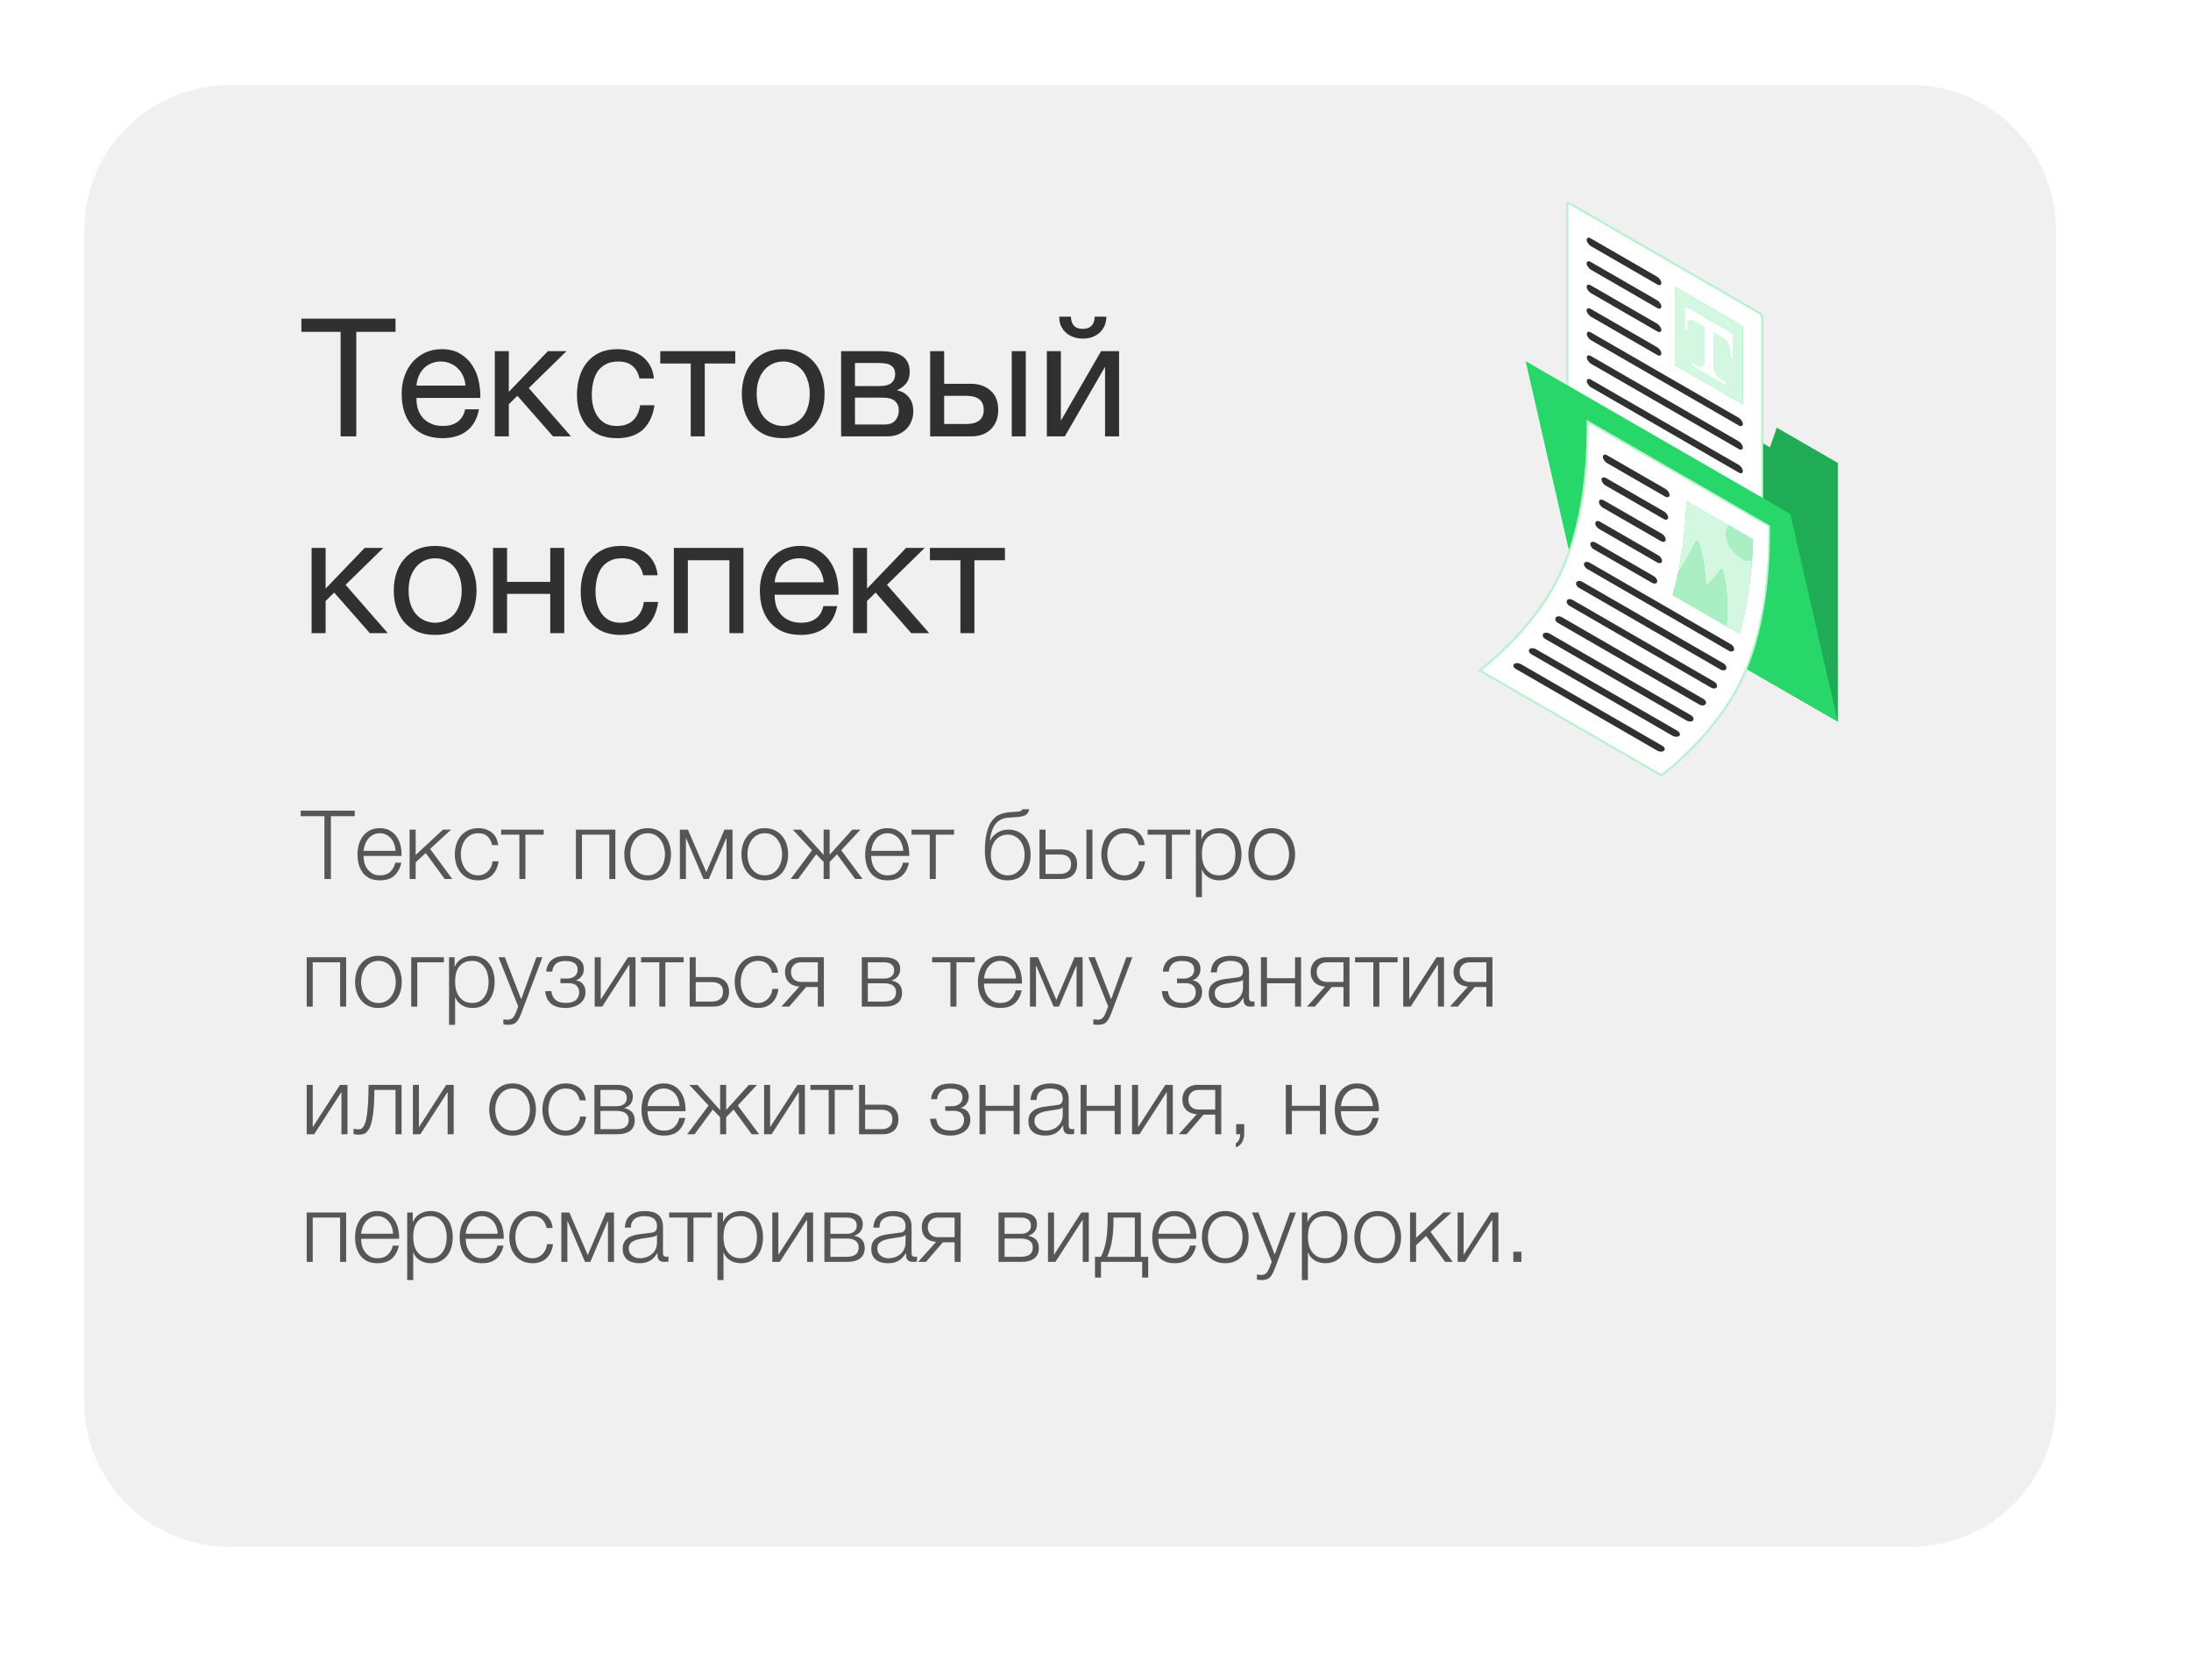 <?xml version="1.0" encoding="UTF-8"?> <svg xmlns="http://www.w3.org/2000/svg" width="412" height="316" viewBox="0 0 412 316" fill="none"> <g filter="url(#filter0_dd)"> <path d="M15.838 43.306C15.838 28.225 28.064 15.999 43.145 15.999H359.321C374.402 15.999 386.628 28.225 386.628 43.306V263.552C386.628 278.633 374.402 290.859 359.321 290.859H43.145C28.064 290.859 15.838 278.633 15.838 263.552V43.306Z" fill="#F0F0F0"></path> </g> <path d="M64.051 62.403H56.673V59.923H74.374V62.403H66.996V82.057H64.051V62.403ZM83.216 82.398C81.935 82.398 80.808 82.191 79.837 81.778C78.886 81.364 78.091 80.786 77.45 80.042C76.809 79.298 76.324 78.409 75.993 77.376C75.683 76.342 75.528 75.216 75.528 73.997C75.528 72.798 75.714 71.692 76.086 70.68C76.458 69.646 76.975 68.758 77.636 68.014C78.318 67.27 79.114 66.691 80.023 66.278C80.953 65.864 81.966 65.658 83.061 65.658C84.487 65.658 85.665 65.957 86.595 66.557C87.546 67.135 88.3 67.879 88.858 68.789C89.437 69.698 89.829 70.69 90.036 71.765C90.263 72.839 90.356 73.862 90.315 74.834H78.318C78.297 75.536 78.38 76.208 78.566 76.849C78.752 77.469 79.052 78.027 79.465 78.523C79.878 78.998 80.405 79.38 81.046 79.67C81.687 79.959 82.441 80.104 83.309 80.104C84.425 80.104 85.334 79.845 86.037 79.329C86.76 78.812 87.236 78.027 87.463 76.973H90.067C89.716 78.791 88.941 80.155 87.742 81.065C86.543 81.953 85.035 82.398 83.216 82.398ZM87.525 72.509C87.484 71.889 87.339 71.3 87.091 70.742C86.864 70.184 86.543 69.708 86.13 69.316C85.737 68.902 85.262 68.582 84.704 68.355C84.167 68.107 83.567 67.983 82.906 67.983C82.224 67.983 81.604 68.107 81.046 68.355C80.509 68.582 80.044 68.902 79.651 69.316C79.258 69.729 78.948 70.215 78.721 70.773C78.494 71.31 78.359 71.889 78.318 72.509H87.525ZM93.046 66.03H95.681V73.687L103.029 66.03H106.532L99.433 72.974L107.369 82.057H103.99L97.293 74.431L95.681 76.012V82.057H93.046V66.03ZM115.998 82.398C114.779 82.398 113.694 82.201 112.743 81.809C111.813 81.416 111.028 80.858 110.387 80.135C109.767 79.411 109.292 78.554 108.961 77.562C108.651 76.57 108.496 75.464 108.496 74.245C108.496 73.046 108.651 71.93 108.961 70.897C109.271 69.843 109.736 68.933 110.356 68.169C110.997 67.383 111.782 66.774 112.712 66.34C113.663 65.885 114.779 65.658 116.06 65.658C116.969 65.658 117.817 65.771 118.602 65.999C119.408 66.205 120.111 66.536 120.71 66.991C121.33 67.445 121.836 68.024 122.229 68.727C122.622 69.409 122.87 70.225 122.973 71.176H120.245C120.038 70.163 119.604 69.378 118.943 68.82C118.282 68.262 117.393 67.983 116.277 67.983C115.326 67.983 114.531 68.158 113.89 68.51C113.249 68.861 112.733 69.326 112.34 69.905C111.968 70.483 111.699 71.155 111.534 71.92C111.369 72.664 111.286 73.439 111.286 74.245C111.286 74.989 111.369 75.712 111.534 76.415C111.72 77.117 111.999 77.748 112.371 78.306C112.743 78.843 113.218 79.277 113.797 79.608C114.396 79.938 115.12 80.104 115.967 80.104C117.269 80.104 118.282 79.763 119.005 79.081C119.749 78.399 120.204 77.438 120.369 76.198H123.066C122.777 78.202 122.043 79.742 120.865 80.817C119.687 81.871 118.065 82.398 115.998 82.398ZM129.889 68.355H124.154V66.03H138.259V68.355H132.524V82.057H129.889V68.355ZM147.277 82.398C145.996 82.398 144.869 82.191 143.898 81.778C142.947 81.344 142.141 80.755 141.48 80.011C140.819 79.246 140.323 78.357 139.992 77.345C139.661 76.332 139.496 75.237 139.496 74.059C139.496 72.881 139.661 71.785 139.992 70.773C140.323 69.739 140.819 68.851 141.48 68.107C142.141 67.342 142.947 66.743 143.898 66.309C144.869 65.875 145.996 65.658 147.277 65.658C148.538 65.658 149.654 65.875 150.625 66.309C151.596 66.743 152.413 67.342 153.074 68.107C153.735 68.851 154.231 69.739 154.562 70.773C154.893 71.785 155.058 72.881 155.058 74.059C155.058 75.237 154.893 76.332 154.562 77.345C154.231 78.357 153.735 79.246 153.074 80.011C152.413 80.755 151.596 81.344 150.625 81.778C149.654 82.191 148.538 82.398 147.277 82.398ZM147.277 80.104C147.959 80.104 148.6 79.969 149.199 79.701C149.819 79.432 150.356 79.05 150.811 78.554C151.266 78.037 151.617 77.407 151.865 76.663C152.134 75.898 152.268 75.03 152.268 74.059C152.268 73.087 152.134 72.23 151.865 71.486C151.617 70.721 151.266 70.08 150.811 69.564C150.356 69.047 149.819 68.654 149.199 68.386C148.6 68.117 147.959 67.983 147.277 67.983C146.595 67.983 145.944 68.117 145.324 68.386C144.725 68.654 144.198 69.047 143.743 69.564C143.288 70.08 142.927 70.721 142.658 71.486C142.41 72.23 142.286 73.087 142.286 74.059C142.286 75.03 142.41 75.898 142.658 76.663C142.927 77.407 143.288 78.037 143.743 78.554C144.198 79.05 144.725 79.432 145.324 79.701C145.944 79.969 146.595 80.104 147.277 80.104ZM158.165 66.03H165.574C166.276 66.03 166.948 66.081 167.589 66.185C168.25 66.288 168.839 66.484 169.356 66.774C169.872 67.042 170.286 67.435 170.596 67.952C170.906 68.468 171.061 69.13 171.061 69.936C171.061 70.804 170.854 71.506 170.441 72.044C170.027 72.581 169.449 73.025 168.705 73.377V73.408C169.635 73.594 170.368 74.028 170.906 74.71C171.464 75.392 171.743 76.27 171.743 77.345C171.743 78.027 171.619 78.657 171.371 79.236C171.143 79.814 170.813 80.31 170.379 80.724C169.945 81.137 169.428 81.468 168.829 81.716C168.229 81.943 167.578 82.057 166.876 82.057H158.165V66.03ZM166.38 79.825C167.248 79.825 167.899 79.577 168.333 79.081C168.787 78.564 169.015 77.923 169.015 77.159C169.015 76.435 168.777 75.857 168.302 75.423C167.826 74.989 167.031 74.772 165.915 74.772H160.769V79.825H166.38ZM165.295 72.602C166.431 72.602 167.217 72.395 167.651 71.982C168.105 71.568 168.333 71.021 168.333 70.339C168.333 69.677 168.116 69.171 167.682 68.82C167.248 68.448 166.452 68.262 165.295 68.262H160.769V72.602H165.295ZM174.906 66.03H177.541V72.168H182.501C184.072 72.168 185.332 72.602 186.283 73.47C187.234 74.317 187.709 75.516 187.709 77.066C187.709 78.574 187.254 79.783 186.345 80.693C185.436 81.602 184.196 82.057 182.625 82.057H174.906V66.03ZM181.664 79.732C183.875 79.732 184.981 78.843 184.981 77.066C184.981 75.309 183.875 74.431 181.664 74.431H177.541V79.732H181.664ZM190.251 66.03H192.886V82.057H190.251V66.03ZM196.854 66.03H199.489V79.112L207.053 66.03H210.432V82.057H207.797V68.975L200.233 82.057H196.854V66.03ZM203.643 63.674C203.023 63.674 202.444 63.581 201.907 63.395C201.37 63.209 200.894 62.94 200.481 62.589C200.088 62.237 199.768 61.814 199.52 61.318C199.293 60.801 199.179 60.212 199.179 59.551H201.38C201.421 61.08 202.165 61.845 203.612 61.845C204.335 61.845 204.883 61.648 205.255 61.256C205.648 60.842 205.844 60.274 205.844 59.551H208.045C208.045 60.171 207.931 60.739 207.704 61.256C207.477 61.772 207.167 62.206 206.774 62.558C206.381 62.909 205.916 63.188 205.379 63.395C204.842 63.581 204.263 63.674 203.643 63.674ZM58.595 103.03H61.23V110.687L68.577 103.03H72.08L64.981 109.974L72.917 119.057H69.538L62.842 111.431L61.23 113.012V119.057H58.595V103.03ZM81.826 119.398C80.544 119.398 79.418 119.191 78.447 118.778C77.496 118.344 76.69 117.755 76.029 117.011C75.367 116.246 74.871 115.357 74.541 114.345C74.21 113.332 74.045 112.237 74.045 111.059C74.045 109.881 74.21 108.785 74.541 107.773C74.871 106.739 75.367 105.851 76.029 105.107C76.69 104.342 77.496 103.743 78.447 103.309C79.418 102.875 80.544 102.658 81.826 102.658C83.086 102.658 84.202 102.875 85.174 103.309C86.145 103.743 86.961 104.342 87.623 105.107C88.284 105.851 88.78 106.739 89.111 107.773C89.441 108.785 89.607 109.881 89.607 111.059C89.607 112.237 89.441 113.332 89.111 114.345C88.78 115.357 88.284 116.246 87.623 117.011C86.961 117.755 86.145 118.344 85.174 118.778C84.202 119.191 83.086 119.398 81.826 119.398ZM81.826 117.104C82.508 117.104 83.148 116.969 83.748 116.701C84.368 116.432 84.905 116.05 85.36 115.554C85.814 115.037 86.166 114.407 86.414 113.663C86.682 112.898 86.817 112.03 86.817 111.059C86.817 110.087 86.682 109.23 86.414 108.486C86.166 107.721 85.814 107.08 85.36 106.564C84.905 106.047 84.368 105.654 83.748 105.386C83.148 105.117 82.508 104.983 81.826 104.983C81.144 104.983 80.493 105.117 79.873 105.386C79.273 105.654 78.746 106.047 78.292 106.564C77.837 107.08 77.475 107.721 77.207 108.486C76.959 109.23 76.835 110.087 76.835 111.059C76.835 112.03 76.959 112.898 77.207 113.663C77.475 114.407 77.837 115.037 78.292 115.554C78.746 116.05 79.273 116.432 79.873 116.701C80.493 116.969 81.144 117.104 81.826 117.104ZM92.713 103.03H95.349V109.416H103.47V103.03H106.105V119.057H103.47V111.679H95.349V119.057H92.713V103.03ZM116.694 119.398C115.475 119.398 114.39 119.201 113.439 118.809C112.509 118.416 111.724 117.858 111.083 117.135C110.463 116.411 109.988 115.554 109.657 114.562C109.347 113.57 109.192 112.464 109.192 111.245C109.192 110.046 109.347 108.93 109.657 107.897C109.967 106.843 110.432 105.933 111.052 105.169C111.693 104.383 112.478 103.774 113.408 103.34C114.359 102.885 115.475 102.658 116.756 102.658C117.666 102.658 118.513 102.771 119.298 102.999C120.104 103.205 120.807 103.536 121.406 103.991C122.026 104.445 122.533 105.024 122.925 105.727C123.318 106.409 123.566 107.225 123.669 108.176H120.941C120.735 107.163 120.301 106.378 119.639 105.82C118.978 105.262 118.089 104.983 116.973 104.983C116.023 104.983 115.227 105.158 114.586 105.51C113.946 105.861 113.429 106.326 113.036 106.905C112.664 107.483 112.396 108.155 112.23 108.92C112.065 109.664 111.982 110.439 111.982 111.245C111.982 111.989 112.065 112.712 112.23 113.415C112.416 114.117 112.695 114.748 113.067 115.306C113.439 115.843 113.915 116.277 114.493 116.608C115.093 116.938 115.816 117.104 116.663 117.104C117.965 117.104 118.978 116.763 119.701 116.081C120.445 115.399 120.9 114.438 121.065 113.198H123.762C123.473 115.202 122.739 116.742 121.561 117.817C120.383 118.871 118.761 119.398 116.694 119.398ZM126.711 103.03H139.793V119.057H137.158V105.355H129.346V119.057H126.711V103.03ZM150.575 119.398C149.293 119.398 148.167 119.191 147.196 118.778C146.245 118.364 145.449 117.786 144.809 117.042C144.168 116.298 143.682 115.409 143.352 114.376C143.042 113.342 142.887 112.216 142.887 110.997C142.887 109.798 143.073 108.692 143.445 107.68C143.817 106.646 144.333 105.758 144.995 105.014C145.677 104.27 146.472 103.691 147.382 103.278C148.312 102.864 149.324 102.658 150.42 102.658C151.846 102.658 153.024 102.957 153.954 103.557C154.904 104.135 155.659 104.879 156.217 105.789C156.795 106.698 157.188 107.69 157.395 108.765C157.622 109.839 157.715 110.862 157.674 111.834H145.677C145.656 112.536 145.739 113.208 145.925 113.849C146.111 114.469 146.41 115.027 146.824 115.523C147.237 115.998 147.764 116.38 148.405 116.67C149.045 116.959 149.8 117.104 150.668 117.104C151.784 117.104 152.693 116.845 153.396 116.329C154.119 115.812 154.594 115.027 154.822 113.973H157.426C157.074 115.791 156.299 117.155 155.101 118.065C153.902 118.953 152.393 119.398 150.575 119.398ZM154.884 109.509C154.842 108.889 154.698 108.3 154.45 107.742C154.222 107.184 153.902 106.708 153.489 106.316C153.096 105.902 152.621 105.582 152.063 105.355C151.525 105.107 150.926 104.983 150.265 104.983C149.583 104.983 148.963 105.107 148.405 105.355C147.867 105.582 147.402 105.902 147.01 106.316C146.617 106.729 146.307 107.215 146.08 107.773C145.852 108.31 145.718 108.889 145.677 109.509H154.884ZM160.405 103.03H163.04V110.687L170.387 103.03H173.89L166.791 109.974L174.727 119.057H171.348L164.652 111.431L163.04 113.012V119.057H160.405V103.03ZM180.597 105.355H174.862V103.03H188.967V105.355H183.232V119.057H180.597V105.355Z" fill="#2F302F"></path> <g clip-path="url(#clip0)"> <path d="M345.578 87.052V135.689L295.81 106.972V62.764L332.822 84.129L334.11 80.422L345.578 87.052Z" fill="#28D769"></path> <path opacity="0.2" d="M345.578 87.052V135.689L295.81 106.972V62.764L332.822 84.129L334.11 80.422L345.578 87.052Z" fill="black"></path> <path d="M331.251 101.442C331.376 101.442 331.408 101.285 331.408 101.222V59.748C331.408 59.466 331.188 59.089 330.936 58.932L294.992 38.195C294.93 38.163 294.867 38.132 294.835 38.132C294.71 38.132 294.678 38.289 294.678 38.352V79.826C294.678 80.108 294.898 80.485 295.15 80.642L331.062 101.379C331.125 101.411 331.188 101.442 331.251 101.442Z" fill="white"></path> <path d="M294.867 38.288C294.867 38.288 294.867 38.32 294.867 38.351V79.825C294.867 80.045 295.056 80.391 295.244 80.485L331.157 101.222C331.188 101.253 331.219 101.253 331.219 101.253C331.219 101.253 331.219 101.222 331.219 101.19V59.717C331.219 59.496 331.031 59.151 330.842 59.057L294.93 38.32C294.898 38.288 294.867 38.288 294.867 38.288ZM294.836 37.974C294.898 37.974 294.993 38.005 295.087 38.037L331 58.774C331.314 58.962 331.534 59.371 331.534 59.717V101.19C331.534 101.442 331.408 101.567 331.219 101.567C331.157 101.567 331.062 101.536 330.968 101.505L295.056 80.768C294.741 80.579 294.521 80.171 294.521 79.825V38.351C294.521 38.131 294.647 37.974 294.836 37.974Z" fill="#28D769"></path> <path opacity="0.7" d="M294.867 38.288C294.867 38.288 294.867 38.32 294.867 38.351V79.825C294.867 80.045 295.056 80.391 295.244 80.485L331.157 101.222C331.188 101.253 331.219 101.253 331.219 101.253C331.219 101.253 331.219 101.222 331.219 101.19V59.717C331.219 59.496 331.031 59.151 330.842 59.057L294.93 38.32C294.898 38.288 294.867 38.288 294.867 38.288ZM294.836 37.974C294.898 37.974 294.993 38.005 295.087 38.037L331 58.774C331.314 58.962 331.534 59.371 331.534 59.717V101.19C331.534 101.442 331.408 101.567 331.219 101.567C331.157 101.567 331.062 101.536 330.968 101.505L295.056 80.768C294.741 80.579 294.521 80.171 294.521 79.825V38.351C294.521 38.131 294.647 37.974 294.836 37.974Z" fill="white"></path> <path d="M327.732 61.319L314.944 53.935V68.671L327.732 76.055V61.319Z" fill="#28D769"></path> <path opacity="0.8" d="M327.732 61.319L314.944 53.935V68.671L327.732 76.055V61.319Z" fill="white"></path> <path d="M316.861 57.643V62.073L317.269 62.293C317.269 62.293 317.269 61.696 317.269 60.942C317.269 60.188 317.866 59.936 318.621 60.376L324.025 63.487C324.779 63.926 325.376 64.869 325.376 65.623V66.974L325.784 67.226V62.795L316.861 57.643Z" fill="white"></path> <path d="M319.343 68.891C320.003 69.268 320.537 68.859 320.537 68.011V60.91L322.171 61.79V68.922C322.171 69.802 322.705 70.807 323.365 71.184L324.527 71.907V72.378L318.149 68.702V68.231C318.149 68.2 318.683 68.514 319.343 68.891Z" fill="white"></path> <path d="M312.399 53.213C312.399 53.621 312.022 53.747 311.582 53.464L299.171 46.3C298.731 46.049 298.354 45.483 298.354 45.106C298.354 44.698 298.731 44.572 299.171 44.855L311.582 52.019C312.022 52.27 312.399 52.804 312.399 53.213Z" fill="#2F302F"></path> <path d="M312.399 57.643C312.399 58.051 312.022 58.177 311.583 57.894L299.172 50.731C298.732 50.479 298.355 49.914 298.355 49.537C298.355 49.128 298.732 49.002 299.172 49.285L311.583 56.449C312.022 56.669 312.399 57.234 312.399 57.643Z" fill="#2F302F"></path> <path d="M312.399 62.042C312.399 62.45 312.022 62.576 311.583 62.293L299.172 55.13C298.732 54.878 298.355 54.313 298.355 53.936C298.355 53.527 298.732 53.401 299.172 53.684L311.583 60.848C312.022 61.099 312.399 61.633 312.399 62.042Z" fill="#2F302F"></path> <path d="M312.399 66.472C312.399 66.88 312.022 67.006 311.583 66.723L299.172 59.56C298.732 59.308 298.355 58.743 298.355 58.366C298.355 57.957 298.732 57.832 299.172 58.114L311.583 65.278C312.022 65.529 312.399 66.064 312.399 66.472Z" fill="#2F302F"></path> <path d="M327.732 79.732C327.732 80.14 327.355 80.266 326.915 79.983L299.203 63.99C298.763 63.739 298.386 63.173 298.386 62.796C298.386 62.388 298.763 62.262 299.203 62.545L326.915 78.538C327.355 78.789 327.732 79.323 327.732 79.732Z" fill="#2F302F"></path> <path d="M327.732 84.161C327.732 84.57 327.355 84.695 326.915 84.413L299.203 68.42C298.763 68.169 298.386 67.603 298.386 67.226C298.386 66.818 298.763 66.692 299.203 66.975L326.915 82.967C327.355 83.219 327.732 83.753 327.732 84.161Z" fill="#2F302F"></path> <path d="M327.732 88.591C327.732 88.999 327.355 89.125 326.915 88.842L299.203 72.85C298.763 72.598 298.386 72.033 298.386 71.656C298.386 71.279 298.763 71.122 299.203 71.404L326.915 87.397C327.355 87.617 327.732 88.183 327.732 88.591Z" fill="#2F302F"></path> <path d="M345.578 135.689L336.655 96.635L286.886 67.917L295.81 106.972L345.578 135.689Z" fill="#28D769"></path> <path d="M333.419 99.713V128.682L321.919 122.021V93.084L333.419 99.713Z" fill="#28D769"></path> <path d="M312.398 145.839C313.372 145.116 322.798 137.921 327.574 127.615C332.664 116.681 332.664 103.893 332.664 99.086V98.929L298.511 79.229C298.511 84.068 298.511 96.855 293.39 107.852C288.708 117.907 279.659 125.007 278.214 126.107L312.398 145.839Z" fill="white"></path> <path d="M298.669 79.511C298.669 84.569 298.574 97.106 293.547 107.914C289.023 117.623 280.445 124.598 278.529 126.075L312.399 145.618C313.719 144.612 322.799 137.543 327.449 127.52C332.539 116.617 332.539 103.861 332.539 99.054V98.991L298.669 79.511ZM298.354 78.945L332.822 98.834C332.822 103.358 332.916 116.492 327.732 127.646C322.642 138.611 312.43 145.963 312.43 145.963L277.963 126.075C277.963 126.075 288.174 118.691 293.264 107.757C298.449 96.603 298.354 83.47 298.354 78.945Z" fill="#28D769"></path> <path opacity="0.7" d="M298.669 79.511C298.669 84.569 298.574 97.106 293.547 107.914C289.023 117.623 280.445 124.598 278.529 126.075L312.399 145.618C313.719 144.612 322.799 137.543 327.449 127.52C332.539 116.617 332.539 103.861 332.539 99.054V98.991L298.669 79.511ZM298.354 78.945L332.822 98.834C332.822 103.358 332.916 116.492 327.732 127.646C322.642 138.611 312.43 145.963 312.43 145.963L277.963 126.075C277.963 126.075 288.174 118.691 293.264 107.757C298.449 96.603 298.354 83.47 298.354 78.945Z" fill="white"></path> <path d="M302.25 85.638L313.153 91.922C313.592 92.173 313.97 92.707 313.938 93.116C313.938 93.524 313.53 93.618 313.09 93.367L302.187 87.083C301.747 86.832 301.402 86.298 301.402 85.889C301.433 85.481 301.81 85.355 302.25 85.638Z" fill="#2F302F"></path> <path d="M302.03 89.911L312.932 96.195C313.372 96.446 313.718 96.98 313.686 97.357C313.655 97.734 313.247 97.86 312.807 97.577L301.904 91.293C301.464 91.042 301.119 90.508 301.15 90.131C301.181 89.754 301.59 89.659 302.03 89.911Z" fill="#2F302F"></path> <path d="M301.59 94.09L312.493 100.373C312.933 100.625 313.279 101.159 313.216 101.536C313.153 101.913 312.744 102.007 312.305 101.756L301.402 95.472C300.962 95.221 300.616 94.686 300.679 94.309C300.742 93.932 301.151 93.838 301.59 94.09Z" fill="#2F302F"></path> <path d="M300.93 98.143L311.833 104.427C312.273 104.679 312.587 105.181 312.524 105.558C312.461 105.935 312.022 105.998 311.582 105.747L300.679 99.463C300.239 99.212 299.925 98.709 299.988 98.332C300.051 97.955 300.491 97.861 300.93 98.143Z" fill="#2F302F"></path> <path d="M300.051 102.039L310.953 108.323C311.393 108.574 311.707 109.077 311.613 109.422C311.519 109.768 311.079 109.862 310.608 109.579L299.705 103.295C299.265 103.044 298.982 102.541 299.077 102.196C299.171 101.85 299.611 101.787 300.051 102.039Z" fill="#2F302F"></path> <path d="M298.92 105.809L325.469 121.142C325.909 121.394 326.192 121.896 326.066 122.21C325.941 122.556 325.469 122.619 325.029 122.336L298.48 107.003C298.04 106.752 297.757 106.249 297.883 105.935C298.009 105.621 298.48 105.558 298.92 105.809Z" fill="#2F302F"></path> <path d="M297.506 109.391L324.055 124.724C324.495 124.975 324.746 125.446 324.589 125.792C324.432 126.106 323.961 126.169 323.49 125.886L296.94 110.553C296.5 110.302 296.249 109.831 296.406 109.517C296.563 109.202 297.066 109.14 297.506 109.391Z" fill="#2F302F"></path> <path d="M295.778 112.848L322.328 128.18C322.767 128.432 322.987 128.903 322.83 129.217C322.642 129.531 322.139 129.563 321.699 129.28L295.15 113.947C294.71 113.696 294.49 113.225 294.647 112.942C294.804 112.596 295.307 112.565 295.778 112.848Z" fill="#2F302F"></path> <path d="M293.735 116.084L320.285 131.417C320.725 131.668 320.945 132.139 320.725 132.422C320.505 132.705 319.971 132.736 319.531 132.485L292.981 117.152C292.541 116.901 292.321 116.461 292.541 116.147C292.73 115.833 293.264 115.801 293.735 116.084Z" fill="#2F302F"></path> <path d="M291.41 119.162L317.96 134.495C318.4 134.746 318.588 135.186 318.368 135.469C318.148 135.752 317.583 135.752 317.143 135.5L290.593 120.168C290.154 119.916 289.965 119.476 290.185 119.194C290.405 118.911 290.97 118.911 291.41 119.162Z" fill="#2F302F"></path> <path d="M288.834 122.085L315.415 137.418C315.855 137.669 316.044 138.109 315.792 138.36C315.541 138.612 314.975 138.612 314.504 138.36L287.954 123.028C287.515 122.776 287.357 122.336 287.609 122.085C287.829 121.834 288.394 121.834 288.834 122.085Z" fill="#2F302F"></path> <path d="M286.038 124.912L312.587 140.245C313.027 140.497 313.184 140.936 312.901 141.156C312.619 141.408 312.053 141.408 311.582 141.125L285.032 125.792C284.592 125.541 284.435 125.132 284.718 124.881C285.001 124.63 285.566 124.63 286.038 124.912Z" fill="#2F302F"></path> <path d="M317.112 94.215L329.648 101.442C329.523 105.966 328.989 112.533 327.103 119.131L314.567 111.905C316.452 105.306 316.955 98.74 317.112 94.215Z" fill="#28D769"></path> <path opacity="0.8" d="M317.112 94.215L329.648 101.442C329.523 105.966 328.989 112.533 327.103 119.131L314.567 111.905C316.452 105.306 316.955 98.74 317.112 94.215Z" fill="white"></path> <path d="M324.527 100.436C324.527 99.745 324.747 99.18 325.124 98.834L329.617 101.442C329.585 102.636 329.522 103.987 329.397 105.432C328.894 105.526 328.328 105.432 327.7 105.118C325.972 104.301 324.527 102.196 324.527 100.436Z" fill="#28D769"></path> <path opacity="0.6" d="M324.527 100.436C324.527 99.745 324.747 99.18 325.124 98.834L329.617 101.442C329.585 102.636 329.522 103.987 329.397 105.432C328.894 105.526 328.328 105.432 327.7 105.118C325.972 104.301 324.527 102.196 324.527 100.436Z" fill="white"></path> <path d="M315.604 107.537C316.452 106.469 318.149 103.233 318.871 101.819C318.997 101.568 319.374 101.599 319.437 101.882C320.694 105.903 320.788 110.145 320.788 110.145C321.793 109.36 322.516 108.543 323.458 107.192C323.584 107.003 323.898 107.035 323.961 107.286C325.344 112.564 324.652 117.749 324.652 117.749L314.535 111.905C314.975 110.428 315.321 108.983 315.604 107.537Z" fill="#28D769"></path> <path opacity="0.6" d="M315.604 107.537C316.452 106.469 318.149 103.233 318.871 101.819C318.997 101.568 319.374 101.599 319.437 101.882C320.694 105.903 320.788 110.145 320.788 110.145C321.793 109.36 322.516 108.543 323.458 107.192C323.584 107.003 323.898 107.035 323.961 107.286C325.344 112.564 324.652 117.749 324.652 117.749L314.535 111.905C314.975 110.428 315.321 108.983 315.604 107.537Z" fill="white"></path> </g> <path opacity="0.8" d="M61.003 153.486H56.539V152.442H66.709V153.486H62.227V165.294H61.003V153.486ZM71.419 165.546C70.675 165.546 70.039 165.42 69.511 165.168C68.983 164.904 68.551 164.55 68.215 164.106C67.879 163.65 67.627 163.128 67.459 162.54C67.303 161.952 67.225 161.322 67.225 160.65C67.225 160.038 67.303 159.438 67.459 158.85C67.627 158.262 67.879 157.74 68.215 157.284C68.551 156.816 68.983 156.444 69.511 156.168C70.039 155.88 70.675 155.736 71.419 155.736C72.163 155.736 72.799 155.886 73.327 156.186C73.855 156.486 74.281 156.882 74.605 157.374C74.941 157.854 75.181 158.412 75.325 159.048C75.469 159.672 75.529 160.308 75.505 160.956H68.359C68.359 161.376 68.413 161.802 68.521 162.234C68.641 162.666 68.827 163.056 69.079 163.404C69.331 163.752 69.649 164.04 70.033 164.268C70.417 164.496 70.879 164.61 71.419 164.61C72.247 164.61 72.895 164.394 73.363 163.962C73.831 163.53 74.155 162.954 74.335 162.234H75.469C75.229 163.29 74.785 164.106 74.137 164.682C73.501 165.258 72.595 165.546 71.419 165.546ZM74.371 160.002C74.359 159.57 74.281 159.156 74.137 158.76C74.005 158.364 73.813 158.016 73.561 157.716C73.309 157.404 73.003 157.158 72.643 156.978C72.283 156.786 71.875 156.69 71.419 156.69C70.951 156.69 70.537 156.786 70.177 156.978C69.817 157.158 69.511 157.404 69.259 157.716C69.007 158.016 68.803 158.37 68.647 158.778C68.503 159.174 68.407 159.582 68.359 160.002H74.371ZM77.027 156.006H78.161V160.776L83.309 156.006H84.821L80.879 159.642L85.055 165.294H83.633L80.051 160.416L78.161 162.162V165.294H77.027V156.006ZM89.916 165.546C89.208 165.546 88.578 165.42 88.026 165.168C87.486 164.904 87.03 164.55 86.658 164.106C86.286 163.662 86.004 163.146 85.812 162.558C85.62 161.958 85.524 161.322 85.524 160.65C85.524 159.99 85.62 159.36 85.812 158.76C86.004 158.16 86.286 157.638 86.658 157.194C87.03 156.75 87.486 156.396 88.026 156.132C88.578 155.868 89.208 155.736 89.916 155.736C90.912 155.736 91.752 156 92.436 156.528C93.132 157.056 93.546 157.854 93.678 158.922H92.544C92.388 158.226 92.1 157.68 91.68 157.284C91.26 156.888 90.672 156.69 89.916 156.69C89.376 156.69 88.902 156.804 88.494 157.032C88.086 157.26 87.744 157.56 87.468 157.932C87.204 158.304 87 158.73 86.856 159.21C86.724 159.678 86.658 160.158 86.658 160.65C86.658 161.142 86.724 161.628 86.856 162.108C87 162.576 87.204 162.996 87.468 163.368C87.744 163.74 88.086 164.04 88.494 164.268C88.902 164.496 89.376 164.61 89.916 164.61C90.264 164.61 90.594 164.544 90.906 164.412C91.218 164.28 91.494 164.1 91.734 163.872C91.974 163.632 92.172 163.35 92.328 163.026C92.484 162.702 92.58 162.348 92.616 161.964H93.75C93.594 163.092 93.18 163.974 92.508 164.61C91.836 165.234 90.972 165.546 89.916 165.546ZM97.666 156.96H94.228V156.006H102.238V156.96H98.8V165.294H97.666V156.96ZM108.298 156.006H115.714V165.294H114.58V156.96H109.432V165.294H108.298V156.006ZM121.785 165.546C121.077 165.546 120.447 165.42 119.895 165.168C119.355 164.904 118.899 164.55 118.527 164.106C118.155 163.662 117.873 163.146 117.681 162.558C117.489 161.958 117.393 161.322 117.393 160.65C117.393 159.99 117.489 159.36 117.681 158.76C117.873 158.16 118.155 157.638 118.527 157.194C118.899 156.75 119.355 156.396 119.895 156.132C120.447 155.868 121.077 155.736 121.785 155.736C122.493 155.736 123.117 155.868 123.657 156.132C124.209 156.396 124.671 156.75 125.043 157.194C125.415 157.638 125.697 158.16 125.889 158.76C126.081 159.36 126.177 159.99 126.177 160.65C126.177 161.322 126.081 161.958 125.889 162.558C125.697 163.146 125.415 163.662 125.043 164.106C124.671 164.55 124.209 164.904 123.657 165.168C123.117 165.42 122.493 165.546 121.785 165.546ZM121.785 164.61C122.325 164.61 122.799 164.496 123.207 164.268C123.615 164.04 123.951 163.74 124.215 163.368C124.491 162.996 124.695 162.576 124.827 162.108C124.971 161.628 125.043 161.142 125.043 160.65C125.043 160.158 124.971 159.678 124.827 159.21C124.695 158.73 124.491 158.304 124.215 157.932C123.951 157.56 123.615 157.26 123.207 157.032C122.799 156.804 122.325 156.69 121.785 156.69C121.245 156.69 120.771 156.804 120.363 157.032C119.955 157.26 119.613 157.56 119.337 157.932C119.073 158.304 118.869 158.73 118.725 159.21C118.593 159.678 118.527 160.158 118.527 160.65C118.527 161.142 118.593 161.628 118.725 162.108C118.869 162.576 119.073 162.996 119.337 163.368C119.613 163.74 119.955 164.04 120.363 164.268C120.771 164.496 121.245 164.61 121.785 164.61ZM127.845 156.006H129.357L132.813 164.016L136.233 156.006H137.745V165.294H136.611V157.644H136.557L133.299 165.294H132.291L129.033 157.644H128.979V165.294H127.845V156.006ZM143.811 165.546C143.103 165.546 142.473 165.42 141.921 165.168C141.381 164.904 140.925 164.55 140.553 164.106C140.181 163.662 139.899 163.146 139.707 162.558C139.515 161.958 139.419 161.322 139.419 160.65C139.419 159.99 139.515 159.36 139.707 158.76C139.899 158.16 140.181 157.638 140.553 157.194C140.925 156.75 141.381 156.396 141.921 156.132C142.473 155.868 143.103 155.736 143.811 155.736C144.519 155.736 145.143 155.868 145.683 156.132C146.235 156.396 146.697 156.75 147.069 157.194C147.441 157.638 147.723 158.16 147.915 158.76C148.107 159.36 148.203 159.99 148.203 160.65C148.203 161.322 148.107 161.958 147.915 162.558C147.723 163.146 147.441 163.662 147.069 164.106C146.697 164.55 146.235 164.904 145.683 165.168C145.143 165.42 144.519 165.546 143.811 165.546ZM143.811 164.61C144.351 164.61 144.825 164.496 145.233 164.268C145.641 164.04 145.977 163.74 146.241 163.368C146.517 162.996 146.721 162.576 146.853 162.108C146.997 161.628 147.069 161.142 147.069 160.65C147.069 160.158 146.997 159.678 146.853 159.21C146.721 158.73 146.517 158.304 146.241 157.932C145.977 157.56 145.641 157.26 145.233 157.032C144.825 156.804 144.351 156.69 143.811 156.69C143.271 156.69 142.797 156.804 142.389 157.032C141.981 157.26 141.639 157.56 141.363 157.932C141.099 158.304 140.895 158.73 140.751 159.21C140.619 159.678 140.553 160.158 140.553 160.65C140.553 161.142 140.619 161.628 140.751 162.108C140.895 162.576 141.099 162.996 141.363 163.368C141.639 163.74 141.981 164.04 142.389 164.268C142.797 164.496 143.271 164.61 143.811 164.61ZM152.697 159.894L149.079 156.006H150.609L154.875 160.758V156.006H156.009V160.74L160.275 156.006H161.805L158.187 159.894L162.201 165.294H160.815L157.395 160.65L156.009 162.09V165.294H154.875V162.09L153.489 160.65L150.069 165.294H148.683L152.697 159.894ZM166.886 165.546C166.142 165.546 165.506 165.42 164.978 165.168C164.45 164.904 164.018 164.55 163.682 164.106C163.346 163.65 163.094 163.128 162.926 162.54C162.77 161.952 162.692 161.322 162.692 160.65C162.692 160.038 162.77 159.438 162.926 158.85C163.094 158.262 163.346 157.74 163.682 157.284C164.018 156.816 164.45 156.444 164.978 156.168C165.506 155.88 166.142 155.736 166.886 155.736C167.63 155.736 168.266 155.886 168.794 156.186C169.322 156.486 169.748 156.882 170.072 157.374C170.408 157.854 170.648 158.412 170.792 159.048C170.936 159.672 170.996 160.308 170.972 160.956H163.826C163.826 161.376 163.88 161.802 163.988 162.234C164.108 162.666 164.294 163.056 164.546 163.404C164.798 163.752 165.116 164.04 165.5 164.268C165.884 164.496 166.346 164.61 166.886 164.61C167.714 164.61 168.362 164.394 168.83 163.962C169.298 163.53 169.622 162.954 169.802 162.234H170.936C170.696 163.29 170.252 164.106 169.604 164.682C168.968 165.258 168.062 165.546 166.886 165.546ZM169.838 160.002C169.826 159.57 169.748 159.156 169.604 158.76C169.472 158.364 169.28 158.016 169.028 157.716C168.776 157.404 168.47 157.158 168.11 156.978C167.75 156.786 167.342 156.69 166.886 156.69C166.418 156.69 166.004 156.786 165.644 156.978C165.284 157.158 164.978 157.404 164.726 157.716C164.474 158.016 164.27 158.37 164.114 158.778C163.97 159.174 163.874 159.582 163.826 160.002H169.838ZM174.834 156.96H171.396V156.006H179.406V156.96H175.968V165.294H174.834V156.96ZM189.498 165.546C188.646 165.546 187.944 165.39 187.392 165.078C186.84 164.766 186.402 164.352 186.078 163.836C185.754 163.32 185.526 162.726 185.394 162.054C185.262 161.382 185.196 160.686 185.196 159.966C185.196 159.522 185.214 159.06 185.25 158.58C185.286 158.088 185.346 157.608 185.43 157.14C185.526 156.66 185.646 156.204 185.79 155.772C185.934 155.34 186.12 154.95 186.348 154.602C186.768 153.954 187.272 153.492 187.86 153.216C188.448 152.94 189.186 152.772 190.074 152.712L190.938 152.658C191.418 152.634 191.742 152.586 191.91 152.514C192.078 152.442 192.198 152.328 192.27 152.172H193.53C193.434 152.724 193.188 153.102 192.792 153.306C192.408 153.498 191.82 153.618 191.028 153.666L189.66 153.756C188.604 153.828 187.8 154.206 187.248 154.89C186.696 155.574 186.318 156.636 186.114 158.076H186.168C186.48 157.452 186.942 156.954 187.554 156.582C188.166 156.198 188.85 156.006 189.606 156.006C190.23 156.006 190.794 156.114 191.298 156.33C191.814 156.546 192.258 156.858 192.63 157.266C193.002 157.674 193.29 158.172 193.494 158.76C193.698 159.348 193.8 160.008 193.8 160.74C193.8 161.46 193.698 162.12 193.494 162.72C193.29 163.308 192.996 163.812 192.612 164.232C192.24 164.652 191.79 164.976 191.262 165.204C190.734 165.432 190.146 165.546 189.498 165.546ZM189.498 164.61C189.954 164.61 190.374 164.52 190.758 164.34C191.154 164.148 191.49 163.884 191.766 163.548C192.054 163.2 192.276 162.792 192.432 162.324C192.588 161.844 192.666 161.316 192.666 160.74C192.666 160.176 192.588 159.66 192.432 159.192C192.276 158.724 192.054 158.328 191.766 158.004C191.49 157.668 191.16 157.41 190.776 157.23C190.404 157.038 189.996 156.942 189.552 156.942C189.072 156.942 188.634 157.032 188.238 157.212C187.842 157.392 187.5 157.65 187.212 157.986C186.936 158.31 186.72 158.706 186.564 159.174C186.408 159.642 186.33 160.164 186.33 160.74C186.33 161.316 186.408 161.844 186.564 162.324C186.72 162.792 186.936 163.2 187.212 163.548C187.5 163.884 187.836 164.148 188.22 164.34C188.616 164.52 189.042 164.61 189.498 164.61ZM195.468 156.006H196.602V159.732H199.608C200.508 159.732 201.222 159.972 201.75 160.452C202.278 160.932 202.542 161.61 202.542 162.486C202.542 163.362 202.278 164.052 201.75 164.556C201.222 165.048 200.508 165.294 199.608 165.294H195.468V156.006ZM199.338 164.34C199.986 164.34 200.49 164.184 200.85 163.872C201.222 163.56 201.408 163.098 201.408 162.486C201.408 161.874 201.222 161.424 200.85 161.136C200.49 160.836 199.986 160.686 199.338 160.686H196.602V164.34H199.338ZM204.288 156.006H205.422V165.294H204.288V156.006ZM211.486 165.546C210.778 165.546 210.148 165.42 209.596 165.168C209.056 164.904 208.6 164.55 208.228 164.106C207.856 163.662 207.574 163.146 207.382 162.558C207.19 161.958 207.094 161.322 207.094 160.65C207.094 159.99 207.19 159.36 207.382 158.76C207.574 158.16 207.856 157.638 208.228 157.194C208.6 156.75 209.056 156.396 209.596 156.132C210.148 155.868 210.778 155.736 211.486 155.736C212.482 155.736 213.322 156 214.006 156.528C214.702 157.056 215.116 157.854 215.248 158.922H214.114C213.958 158.226 213.67 157.68 213.25 157.284C212.83 156.888 212.242 156.69 211.486 156.69C210.946 156.69 210.472 156.804 210.064 157.032C209.656 157.26 209.314 157.56 209.038 157.932C208.774 158.304 208.57 158.73 208.426 159.21C208.294 159.678 208.228 160.158 208.228 160.65C208.228 161.142 208.294 161.628 208.426 162.108C208.57 162.576 208.774 162.996 209.038 163.368C209.314 163.74 209.656 164.04 210.064 164.268C210.472 164.496 210.946 164.61 211.486 164.61C211.834 164.61 212.164 164.544 212.476 164.412C212.788 164.28 213.064 164.1 213.304 163.872C213.544 163.632 213.742 163.35 213.898 163.026C214.054 162.702 214.15 162.348 214.186 161.964H215.32C215.164 163.092 214.75 163.974 214.078 164.61C213.406 165.234 212.542 165.546 211.486 165.546ZM219.236 156.96H215.798V156.006H223.808V156.96H220.37V165.294H219.236V156.96ZM224.877 156.006H225.921V157.77H225.957C226.221 157.122 226.647 156.624 227.235 156.276C227.835 155.916 228.513 155.736 229.269 155.736C229.977 155.736 230.589 155.868 231.105 156.132C231.633 156.396 232.071 156.756 232.419 157.212C232.767 157.656 233.025 158.178 233.193 158.778C233.361 159.366 233.445 159.99 233.445 160.65C233.445 161.322 233.361 161.952 233.193 162.54C233.025 163.128 232.767 163.65 232.419 164.106C232.071 164.55 231.633 164.904 231.105 165.168C230.589 165.42 229.977 165.546 229.269 165.546C228.921 165.546 228.579 165.504 228.243 165.42C227.919 165.336 227.613 165.21 227.325 165.042C227.037 164.874 226.779 164.664 226.551 164.412C226.335 164.16 226.167 163.866 226.047 163.53H226.011V168.714H224.877V156.006ZM229.269 164.61C229.809 164.61 230.271 164.496 230.655 164.268C231.039 164.028 231.351 163.722 231.591 163.35C231.843 162.978 232.023 162.558 232.131 162.09C232.251 161.61 232.311 161.13 232.311 160.65C232.311 160.17 232.251 159.696 232.131 159.228C232.023 158.748 231.843 158.322 231.591 157.95C231.351 157.578 231.039 157.278 230.655 157.05C230.271 156.81 229.809 156.69 229.269 156.69C228.633 156.69 228.105 156.798 227.685 157.014C227.277 157.23 226.947 157.518 226.695 157.878C226.443 158.238 226.263 158.658 226.155 159.138C226.059 159.618 226.011 160.122 226.011 160.65C226.011 161.13 226.065 161.61 226.173 162.09C226.293 162.558 226.479 162.978 226.731 163.35C226.995 163.722 227.331 164.028 227.739 164.268C228.159 164.496 228.669 164.61 229.269 164.61ZM239.137 165.546C238.429 165.546 237.799 165.42 237.247 165.168C236.707 164.904 236.251 164.55 235.879 164.106C235.507 163.662 235.225 163.146 235.033 162.558C234.841 161.958 234.745 161.322 234.745 160.65C234.745 159.99 234.841 159.36 235.033 158.76C235.225 158.16 235.507 157.638 235.879 157.194C236.251 156.75 236.707 156.396 237.247 156.132C237.799 155.868 238.429 155.736 239.137 155.736C239.845 155.736 240.469 155.868 241.009 156.132C241.561 156.396 242.023 156.75 242.395 157.194C242.767 157.638 243.049 158.16 243.241 158.76C243.433 159.36 243.529 159.99 243.529 160.65C243.529 161.322 243.433 161.958 243.241 162.558C243.049 163.146 242.767 163.662 242.395 164.106C242.023 164.55 241.561 164.904 241.009 165.168C240.469 165.42 239.845 165.546 239.137 165.546ZM239.137 164.61C239.677 164.61 240.151 164.496 240.559 164.268C240.967 164.04 241.303 163.74 241.567 163.368C241.843 162.996 242.047 162.576 242.179 162.108C242.323 161.628 242.395 161.142 242.395 160.65C242.395 160.158 242.323 159.678 242.179 159.21C242.047 158.73 241.843 158.304 241.567 157.932C241.303 157.56 240.967 157.26 240.559 157.032C240.151 156.804 239.677 156.69 239.137 156.69C238.597 156.69 238.123 156.804 237.715 157.032C237.307 157.26 236.965 157.56 236.689 157.932C236.425 158.304 236.221 158.73 236.077 159.21C235.945 159.678 235.879 160.158 235.879 160.65C235.879 161.142 235.945 161.628 236.077 162.108C236.221 162.576 236.425 162.996 236.689 163.368C236.965 163.74 237.307 164.04 237.715 164.268C238.123 164.496 238.597 164.61 239.137 164.61ZM57.673 180.006H65.089V189.294H63.955V180.96H58.807V189.294H57.673V180.006ZM71.16 189.546C70.452 189.546 69.822 189.42 69.27 189.168C68.73 188.904 68.274 188.55 67.902 188.106C67.53 187.662 67.248 187.146 67.056 186.558C66.864 185.958 66.768 185.322 66.768 184.65C66.768 183.99 66.864 183.36 67.056 182.76C67.248 182.16 67.53 181.638 67.902 181.194C68.274 180.75 68.73 180.396 69.27 180.132C69.822 179.868 70.452 179.736 71.16 179.736C71.868 179.736 72.492 179.868 73.032 180.132C73.584 180.396 74.046 180.75 74.418 181.194C74.79 181.638 75.072 182.16 75.264 182.76C75.456 183.36 75.552 183.99 75.552 184.65C75.552 185.322 75.456 185.958 75.264 186.558C75.072 187.146 74.79 187.662 74.418 188.106C74.046 188.55 73.584 188.904 73.032 189.168C72.492 189.42 71.868 189.546 71.16 189.546ZM71.16 188.61C71.7 188.61 72.174 188.496 72.582 188.268C72.99 188.04 73.326 187.74 73.59 187.368C73.866 186.996 74.07 186.576 74.202 186.108C74.346 185.628 74.418 185.142 74.418 184.65C74.418 184.158 74.346 183.678 74.202 183.21C74.07 182.73 73.866 182.304 73.59 181.932C73.326 181.56 72.99 181.26 72.582 181.032C72.174 180.804 71.7 180.69 71.16 180.69C70.62 180.69 70.146 180.804 69.738 181.032C69.33 181.26 68.988 181.56 68.712 181.932C68.448 182.304 68.244 182.73 68.1 183.21C67.968 183.678 67.902 184.158 67.902 184.65C67.902 185.142 67.968 185.628 68.1 186.108C68.244 186.576 68.448 186.996 68.712 187.368C68.988 187.74 69.33 188.04 69.738 188.268C70.146 188.496 70.62 188.61 71.16 188.61ZM77.328 180.006H83.466V180.96H78.462V189.294H77.328V180.006ZM84.445 180.006H85.489V181.77H85.525C85.789 181.122 86.215 180.624 86.803 180.276C87.403 179.916 88.081 179.736 88.837 179.736C89.545 179.736 90.157 179.868 90.673 180.132C91.201 180.396 91.639 180.756 91.987 181.212C92.335 181.656 92.593 182.178 92.761 182.778C92.929 183.366 93.013 183.99 93.013 184.65C93.013 185.322 92.929 185.952 92.761 186.54C92.593 187.128 92.335 187.65 91.987 188.106C91.639 188.55 91.201 188.904 90.673 189.168C90.157 189.42 89.545 189.546 88.837 189.546C88.489 189.546 88.147 189.504 87.811 189.42C87.487 189.336 87.181 189.21 86.893 189.042C86.605 188.874 86.347 188.664 86.119 188.412C85.903 188.16 85.735 187.866 85.615 187.53H85.579V192.714H84.445V180.006ZM88.837 188.61C89.377 188.61 89.839 188.496 90.223 188.268C90.607 188.028 90.919 187.722 91.159 187.35C91.411 186.978 91.591 186.558 91.699 186.09C91.819 185.61 91.879 185.13 91.879 184.65C91.879 184.17 91.819 183.696 91.699 183.228C91.591 182.748 91.411 182.322 91.159 181.95C90.919 181.578 90.607 181.278 90.223 181.05C89.839 180.81 89.377 180.69 88.837 180.69C88.201 180.69 87.673 180.798 87.253 181.014C86.845 181.23 86.515 181.518 86.263 181.878C86.011 182.238 85.831 182.658 85.723 183.138C85.627 183.618 85.579 184.122 85.579 184.65C85.579 185.13 85.633 185.61 85.741 186.09C85.861 186.558 86.047 186.978 86.299 187.35C86.563 187.722 86.899 188.028 87.307 188.268C87.727 188.496 88.237 188.61 88.837 188.61ZM95.519 192.714C95.291 192.702 95.111 192.69 94.979 192.678C94.859 192.678 94.751 192.66 94.655 192.624V191.67C94.787 191.694 94.913 191.712 95.033 191.724C95.165 191.748 95.297 191.76 95.429 191.76C95.681 191.76 95.885 191.724 96.041 191.652C96.209 191.58 96.353 191.478 96.473 191.346C96.593 191.226 96.695 191.076 96.779 190.896C96.863 190.716 96.953 190.518 97.049 190.302L97.445 189.258L93.737 180.006H94.943L98.003 187.926L100.865 180.006H101.999L97.967 190.698C97.799 191.094 97.643 191.418 97.499 191.67C97.355 191.934 97.193 192.138 97.013 192.282C96.845 192.438 96.641 192.546 96.401 192.606C96.173 192.678 95.879 192.714 95.519 192.714ZM106.371 189.546C105.135 189.546 104.199 189.264 103.563 188.7C102.939 188.124 102.597 187.35 102.537 186.378H103.671C103.719 186.714 103.803 187.02 103.923 187.296C104.043 187.572 104.211 187.806 104.427 187.998C104.643 188.19 104.907 188.34 105.219 188.448C105.543 188.544 105.933 188.592 106.389 188.592C106.905 188.592 107.325 188.532 107.649 188.412C107.973 188.292 108.225 188.136 108.405 187.944C108.597 187.74 108.729 187.518 108.801 187.278C108.873 187.038 108.909 186.798 108.909 186.558C108.909 186.09 108.753 185.694 108.441 185.37C108.141 185.046 107.637 184.884 106.929 184.884H105.381V184.02H106.659C107.199 184.02 107.661 183.876 108.045 183.588C108.429 183.3 108.621 182.88 108.621 182.328C108.621 182.16 108.591 181.98 108.531 181.788C108.483 181.596 108.375 181.422 108.207 181.266C108.039 181.098 107.805 180.966 107.505 180.87C107.205 180.762 106.815 180.708 106.335 180.708C105.483 180.708 104.865 180.9 104.481 181.284C104.109 181.656 103.893 182.13 103.833 182.706H102.717C102.765 182.142 102.897 181.674 103.113 181.302C103.329 180.918 103.599 180.612 103.923 180.384C104.247 180.156 104.619 179.994 105.039 179.898C105.459 179.802 105.897 179.754 106.353 179.754C106.833 179.754 107.277 179.802 107.685 179.898C108.105 179.982 108.471 180.126 108.783 180.33C109.095 180.522 109.341 180.78 109.521 181.104C109.701 181.416 109.791 181.8 109.791 182.256C109.791 182.532 109.749 182.784 109.665 183.012C109.581 183.24 109.467 183.444 109.323 183.624C109.191 183.804 109.035 183.954 108.855 184.074C108.675 184.194 108.489 184.272 108.297 184.308V184.344C108.513 184.38 108.729 184.446 108.945 184.542C109.161 184.638 109.353 184.776 109.521 184.956C109.689 185.124 109.827 185.34 109.935 185.604C110.043 185.856 110.097 186.162 110.097 186.522C110.097 187.026 109.995 187.47 109.791 187.854C109.587 188.226 109.311 188.538 108.963 188.79C108.627 189.042 108.231 189.228 107.775 189.348C107.331 189.48 106.863 189.546 106.371 189.546ZM111.832 180.006H112.966V187.962L118.096 180.006H119.5V189.294H118.366V181.338L113.236 189.294H111.832V180.006ZM123.981 180.96H120.543V180.006H128.553V180.96H125.115V189.294H123.981V180.96ZM129.693 180.006H130.827V183.732H134.157C135.057 183.732 135.771 183.972 136.299 184.452C136.827 184.932 137.091 185.61 137.091 186.486C137.091 187.362 136.827 188.052 136.299 188.556C135.771 189.048 135.057 189.294 134.157 189.294H129.693V180.006ZM133.887 188.34C134.535 188.34 135.039 188.184 135.399 187.872C135.771 187.56 135.957 187.098 135.957 186.486C135.957 185.874 135.771 185.424 135.399 185.136C135.039 184.836 134.535 184.686 133.887 184.686H130.827V188.34H133.887ZM142.545 189.546C141.837 189.546 141.207 189.42 140.655 189.168C140.115 188.904 139.659 188.55 139.287 188.106C138.915 187.662 138.633 187.146 138.441 186.558C138.249 185.958 138.153 185.322 138.153 184.65C138.153 183.99 138.249 183.36 138.441 182.76C138.633 182.16 138.915 181.638 139.287 181.194C139.659 180.75 140.115 180.396 140.655 180.132C141.207 179.868 141.837 179.736 142.545 179.736C143.541 179.736 144.381 180 145.065 180.528C145.761 181.056 146.175 181.854 146.307 182.922H145.173C145.017 182.226 144.729 181.68 144.309 181.284C143.889 180.888 143.301 180.69 142.545 180.69C142.005 180.69 141.531 180.804 141.123 181.032C140.715 181.26 140.373 181.56 140.097 181.932C139.833 182.304 139.629 182.73 139.485 183.21C139.353 183.678 139.287 184.158 139.287 184.65C139.287 185.142 139.353 185.628 139.485 186.108C139.629 186.576 139.833 186.996 140.097 187.368C140.373 187.74 140.715 188.04 141.123 188.268C141.531 188.496 142.005 188.61 142.545 188.61C142.893 188.61 143.223 188.544 143.535 188.412C143.847 188.28 144.123 188.1 144.363 187.872C144.603 187.632 144.801 187.35 144.957 187.026C145.113 186.702 145.209 186.348 145.245 185.964H146.379C146.223 187.092 145.809 187.974 145.137 188.61C144.465 189.234 143.601 189.546 142.545 189.546ZM150.313 185.532C149.485 185.472 148.825 185.202 148.333 184.722C147.853 184.23 147.613 183.582 147.613 182.778C147.613 182.37 147.679 181.998 147.811 181.662C147.943 181.314 148.129 181.02 148.369 180.78C148.609 180.54 148.903 180.354 149.251 180.222C149.599 180.078 149.989 180.006 150.421 180.006H154.921V189.294H153.787V185.604H151.591L148.405 189.294H146.929L150.313 185.532ZM153.787 184.65V180.96H150.691C150.067 180.96 149.587 181.134 149.251 181.482C148.915 181.818 148.747 182.256 148.747 182.796C148.747 183.336 148.915 183.78 149.251 184.128C149.587 184.476 150.067 184.65 150.691 184.65H153.787ZM162.052 180.006H166.3C167.248 180.006 167.98 180.192 168.496 180.564C169.012 180.936 169.27 181.482 169.27 182.202C169.27 182.754 169.126 183.216 168.838 183.588C168.562 183.96 168.172 184.218 167.668 184.362V184.398C168.28 184.506 168.76 184.746 169.108 185.118C169.456 185.49 169.63 186.018 169.63 186.702C169.63 187.542 169.348 188.184 168.784 188.628C168.22 189.072 167.392 189.294 166.3 189.294H162.052V180.006ZM166.174 188.34C166.966 188.34 167.548 188.196 167.92 187.908C168.304 187.608 168.496 187.164 168.496 186.576C168.496 186.036 168.304 185.622 167.92 185.334C167.548 185.046 166.966 184.902 166.174 184.902H163.186V188.34H166.174ZM166.174 184.02C166.822 184.02 167.308 183.882 167.632 183.606C167.968 183.33 168.136 182.958 168.136 182.49C168.136 181.47 167.482 180.96 166.174 180.96H163.186V184.02H166.174ZM178.719 180.96H175.281V180.006H183.291V180.96H179.853V189.294H178.719V180.96ZM188.085 189.546C187.341 189.546 186.705 189.42 186.177 189.168C185.649 188.904 185.217 188.55 184.881 188.106C184.545 187.65 184.293 187.128 184.125 186.54C183.969 185.952 183.891 185.322 183.891 184.65C183.891 184.038 183.969 183.438 184.125 182.85C184.293 182.262 184.545 181.74 184.881 181.284C185.217 180.816 185.649 180.444 186.177 180.168C186.705 179.88 187.341 179.736 188.085 179.736C188.829 179.736 189.465 179.886 189.993 180.186C190.521 180.486 190.947 180.882 191.271 181.374C191.607 181.854 191.847 182.412 191.991 183.048C192.135 183.672 192.195 184.308 192.171 184.956H185.025C185.025 185.376 185.079 185.802 185.187 186.234C185.307 186.666 185.493 187.056 185.745 187.404C185.997 187.752 186.315 188.04 186.699 188.268C187.083 188.496 187.545 188.61 188.085 188.61C188.913 188.61 189.561 188.394 190.029 187.962C190.497 187.53 190.821 186.954 191.001 186.234H192.135C191.895 187.29 191.451 188.106 190.803 188.682C190.167 189.258 189.261 189.546 188.085 189.546ZM191.037 184.002C191.025 183.57 190.947 183.156 190.803 182.76C190.671 182.364 190.479 182.016 190.227 181.716C189.975 181.404 189.669 181.158 189.309 180.978C188.949 180.786 188.541 180.69 188.085 180.69C187.617 180.69 187.203 180.786 186.843 180.978C186.483 181.158 186.177 181.404 185.925 181.716C185.673 182.016 185.469 182.37 185.313 182.778C185.169 183.174 185.073 183.582 185.025 184.002H191.037ZM193.675 180.006H195.187L198.643 188.016L202.063 180.006H203.575V189.294H202.441V181.644H202.387L199.129 189.294H198.121L194.863 181.644H194.809V189.294H193.675V180.006ZM206.455 192.714C206.227 192.702 206.047 192.69 205.915 192.678C205.795 192.678 205.687 192.66 205.591 192.624V191.67C205.723 191.694 205.849 191.712 205.969 191.724C206.101 191.748 206.233 191.76 206.365 191.76C206.617 191.76 206.821 191.724 206.977 191.652C207.145 191.58 207.289 191.478 207.409 191.346C207.529 191.226 207.631 191.076 207.715 190.896C207.799 190.716 207.889 190.518 207.985 190.302L208.381 189.258L204.673 180.006H205.879L208.939 187.926L211.801 180.006H212.935L208.903 190.698C208.735 191.094 208.579 191.418 208.435 191.67C208.291 191.934 208.129 192.138 207.949 192.282C207.781 192.438 207.577 192.546 207.337 192.606C207.109 192.678 206.815 192.714 206.455 192.714ZM222.317 189.546C221.081 189.546 220.145 189.264 219.509 188.7C218.885 188.124 218.543 187.35 218.483 186.378H219.617C219.665 186.714 219.749 187.02 219.869 187.296C219.989 187.572 220.157 187.806 220.373 187.998C220.589 188.19 220.853 188.34 221.165 188.448C221.489 188.544 221.879 188.592 222.335 188.592C222.851 188.592 223.271 188.532 223.595 188.412C223.919 188.292 224.171 188.136 224.351 187.944C224.543 187.74 224.675 187.518 224.747 187.278C224.819 187.038 224.855 186.798 224.855 186.558C224.855 186.09 224.699 185.694 224.387 185.37C224.087 185.046 223.583 184.884 222.875 184.884H221.327V184.02H222.605C223.145 184.02 223.607 183.876 223.991 183.588C224.375 183.3 224.567 182.88 224.567 182.328C224.567 182.16 224.537 181.98 224.477 181.788C224.429 181.596 224.321 181.422 224.153 181.266C223.985 181.098 223.751 180.966 223.451 180.87C223.151 180.762 222.761 180.708 222.281 180.708C221.429 180.708 220.811 180.9 220.427 181.284C220.055 181.656 219.839 182.13 219.779 182.706H218.663C218.711 182.142 218.843 181.674 219.059 181.302C219.275 180.918 219.545 180.612 219.869 180.384C220.193 180.156 220.565 179.994 220.985 179.898C221.405 179.802 221.843 179.754 222.299 179.754C222.779 179.754 223.223 179.802 223.631 179.898C224.051 179.982 224.417 180.126 224.729 180.33C225.041 180.522 225.287 180.78 225.467 181.104C225.647 181.416 225.737 181.8 225.737 182.256C225.737 182.532 225.695 182.784 225.611 183.012C225.527 183.24 225.413 183.444 225.269 183.624C225.137 183.804 224.981 183.954 224.801 184.074C224.621 184.194 224.435 184.272 224.243 184.308V184.344C224.459 184.38 224.675 184.446 224.891 184.542C225.107 184.638 225.299 184.776 225.467 184.956C225.635 185.124 225.773 185.34 225.881 185.604C225.989 185.856 226.043 186.162 226.043 186.522C226.043 187.026 225.941 187.47 225.737 187.854C225.533 188.226 225.257 188.538 224.909 188.79C224.573 189.042 224.177 189.228 223.721 189.348C223.277 189.48 222.809 189.546 222.317 189.546ZM230.405 189.546C229.973 189.546 229.565 189.492 229.181 189.384C228.809 189.288 228.479 189.132 228.191 188.916C227.915 188.688 227.693 188.406 227.525 188.07C227.369 187.722 227.291 187.314 227.291 186.846C227.291 186.198 227.435 185.694 227.723 185.334C228.011 184.962 228.389 184.68 228.857 184.488C229.337 184.296 229.871 184.164 230.459 184.092C231.059 184.008 231.665 183.93 232.277 183.858C232.505 183.834 232.709 183.804 232.889 183.768C233.081 183.732 233.237 183.672 233.357 183.588C233.477 183.492 233.567 183.366 233.627 183.21C233.699 183.054 233.735 182.85 233.735 182.598C233.735 182.214 233.669 181.902 233.537 181.662C233.417 181.41 233.243 181.212 233.015 181.068C232.799 180.924 232.541 180.828 232.241 180.78C231.953 180.72 231.641 180.69 231.305 180.69C230.585 180.69 229.997 180.864 229.541 181.212C229.085 181.548 228.845 182.094 228.821 182.85H227.687C227.759 181.758 228.131 180.966 228.803 180.474C229.487 179.982 230.369 179.736 231.449 179.736C231.857 179.736 232.265 179.778 232.673 179.862C233.081 179.934 233.447 180.078 233.771 180.294C234.095 180.51 234.359 180.816 234.563 181.212C234.767 181.596 234.869 182.1 234.869 182.724V187.656C234.869 188.112 235.091 188.34 235.535 188.34C235.679 188.34 235.799 188.316 235.895 188.268V189.222C235.763 189.246 235.643 189.264 235.535 189.276C235.439 189.288 235.313 189.294 235.157 189.294C234.869 189.294 234.635 189.258 234.455 189.186C234.287 189.102 234.155 188.988 234.059 188.844C233.963 188.7 233.897 188.532 233.861 188.34C233.837 188.136 233.825 187.914 233.825 187.674H233.789C233.585 187.974 233.375 188.244 233.159 188.484C232.955 188.712 232.721 188.904 232.457 189.06C232.205 189.216 231.911 189.336 231.575 189.42C231.239 189.504 230.849 189.546 230.405 189.546ZM230.495 188.61C230.927 188.61 231.341 188.544 231.737 188.412C232.133 188.28 232.475 188.088 232.763 187.836C233.063 187.584 233.297 187.278 233.465 186.918C233.645 186.558 233.735 186.15 233.735 185.694V184.218H233.699C233.627 184.35 233.489 184.446 233.285 184.506C233.081 184.566 232.901 184.608 232.745 184.632C232.265 184.716 231.767 184.794 231.251 184.866C230.747 184.926 230.285 185.022 229.865 185.154C229.445 185.286 229.097 185.478 228.821 185.73C228.557 185.982 228.425 186.33 228.425 186.774C228.425 187.062 228.479 187.32 228.587 187.548C228.707 187.764 228.863 187.956 229.055 188.124C229.247 188.28 229.463 188.4 229.703 188.484C229.955 188.568 230.219 188.61 230.495 188.61ZM237.111 180.006H238.245V183.948H243.519V180.006H244.653V189.294H243.519V184.902H238.245V189.294H237.111V180.006ZM249.155 185.532C248.327 185.472 247.667 185.202 247.175 184.722C246.695 184.23 246.455 183.582 246.455 182.778C246.455 182.37 246.521 181.998 246.653 181.662C246.785 181.314 246.971 181.02 247.211 180.78C247.451 180.54 247.745 180.354 248.093 180.222C248.441 180.078 248.831 180.006 249.263 180.006H253.763V189.294H252.629V185.604H250.433L247.247 189.294H245.771L249.155 185.532ZM252.629 184.65V180.96H249.533C248.909 180.96 248.429 181.134 248.093 181.482C247.757 181.818 247.589 182.256 247.589 182.796C247.589 183.336 247.757 183.78 248.093 184.128C248.429 184.476 248.909 184.65 249.533 184.65H252.629ZM258.242 180.96H254.804V180.006H262.814V180.96H259.376V189.294H258.242V180.96ZM263.865 180.006H264.999V187.962L270.129 180.006H271.533V189.294H270.399V181.338L265.269 189.294H263.865V180.006ZM276.032 185.532C275.204 185.472 274.544 185.202 274.052 184.722C273.572 184.23 273.332 183.582 273.332 182.778C273.332 182.37 273.398 181.998 273.53 181.662C273.662 181.314 273.848 181.02 274.088 180.78C274.328 180.54 274.622 180.354 274.97 180.222C275.318 180.078 275.708 180.006 276.14 180.006H280.64V189.294H279.506V185.604H277.31L274.124 189.294H272.648L276.032 185.532ZM279.506 184.65V180.96H276.41C275.786 180.96 275.306 181.134 274.97 181.482C274.634 181.818 274.466 182.256 274.466 182.796C274.466 183.336 274.634 183.78 274.97 184.128C275.306 184.476 275.786 184.65 276.41 184.65H279.506ZM57.673 204.006H58.807V211.962L63.937 204.006H65.341V213.294H64.207V205.338L59.077 213.294H57.673V204.006ZM67.374 213.384C67.314 213.384 67.242 213.378 67.158 213.366C67.074 213.354 66.984 213.342 66.888 213.33C66.804 213.318 66.72 213.306 66.636 213.294C66.564 213.27 66.51 213.252 66.474 213.24V212.25C66.57 212.286 66.714 212.316 66.906 212.34C67.098 212.364 67.26 212.376 67.392 212.376C67.512 212.376 67.644 212.358 67.788 212.322C67.932 212.286 68.076 212.19 68.22 212.034C68.364 211.866 68.502 211.608 68.634 211.26C68.766 210.912 68.88 210.432 68.976 209.82C69.072 209.196 69.15 208.416 69.21 207.48C69.27 206.532 69.3 205.374 69.3 204.006H75.51V213.294H74.376V204.96H70.398C70.398 206.304 70.356 207.444 70.272 208.38C70.2 209.316 70.092 210.096 69.948 210.72C69.804 211.344 69.636 211.836 69.444 212.196C69.252 212.556 69.042 212.826 68.814 213.006C68.598 213.174 68.364 213.276 68.112 213.312C67.872 213.36 67.626 213.384 67.374 213.384ZM77.642 204.006H78.776V211.962L83.906 204.006H85.31V213.294H84.176V205.338L79.046 213.294H77.642V204.006ZM96.385 213.546C95.677 213.546 95.047 213.42 94.495 213.168C93.955 212.904 93.499 212.55 93.127 212.106C92.755 211.662 92.473 211.146 92.281 210.558C92.089 209.958 91.993 209.322 91.993 208.65C91.993 207.99 92.089 207.36 92.281 206.76C92.473 206.16 92.755 205.638 93.127 205.194C93.499 204.75 93.955 204.396 94.495 204.132C95.047 203.868 95.677 203.736 96.385 203.736C97.093 203.736 97.717 203.868 98.257 204.132C98.809 204.396 99.271 204.75 99.643 205.194C100.015 205.638 100.297 206.16 100.489 206.76C100.681 207.36 100.777 207.99 100.777 208.65C100.777 209.322 100.681 209.958 100.489 210.558C100.297 211.146 100.015 211.662 99.643 212.106C99.271 212.55 98.809 212.904 98.257 213.168C97.717 213.42 97.093 213.546 96.385 213.546ZM96.385 212.61C96.925 212.61 97.399 212.496 97.807 212.268C98.215 212.04 98.551 211.74 98.815 211.368C99.091 210.996 99.295 210.576 99.427 210.108C99.571 209.628 99.643 209.142 99.643 208.65C99.643 208.158 99.571 207.678 99.427 207.21C99.295 206.73 99.091 206.304 98.815 205.932C98.551 205.56 98.215 205.26 97.807 205.032C97.399 204.804 96.925 204.69 96.385 204.69C95.845 204.69 95.371 204.804 94.963 205.032C94.555 205.26 94.213 205.56 93.937 205.932C93.673 206.304 93.469 206.73 93.325 207.21C93.193 207.678 93.127 208.158 93.127 208.65C93.127 209.142 93.193 209.628 93.325 210.108C93.469 210.576 93.673 210.996 93.937 211.368C94.213 211.74 94.555 212.04 94.963 212.268C95.371 212.496 95.845 212.61 96.385 212.61ZM106.387 213.546C105.679 213.546 105.049 213.42 104.497 213.168C103.957 212.904 103.501 212.55 103.129 212.106C102.757 211.662 102.475 211.146 102.283 210.558C102.091 209.958 101.995 209.322 101.995 208.65C101.995 207.99 102.091 207.36 102.283 206.76C102.475 206.16 102.757 205.638 103.129 205.194C103.501 204.75 103.957 204.396 104.497 204.132C105.049 203.868 105.679 203.736 106.387 203.736C107.383 203.736 108.223 204 108.907 204.528C109.603 205.056 110.017 205.854 110.149 206.922H109.015C108.859 206.226 108.571 205.68 108.151 205.284C107.731 204.888 107.143 204.69 106.387 204.69C105.847 204.69 105.373 204.804 104.965 205.032C104.557 205.26 104.215 205.56 103.939 205.932C103.675 206.304 103.471 206.73 103.327 207.21C103.195 207.678 103.129 208.158 103.129 208.65C103.129 209.142 103.195 209.628 103.327 210.108C103.471 210.576 103.675 210.996 103.939 211.368C104.215 211.74 104.557 212.04 104.965 212.268C105.373 212.496 105.847 212.61 106.387 212.61C106.735 212.61 107.065 212.544 107.377 212.412C107.689 212.28 107.965 212.1 108.205 211.872C108.445 211.632 108.643 211.35 108.799 211.026C108.955 210.702 109.051 210.348 109.087 209.964H110.221C110.065 211.092 109.651 211.974 108.979 212.61C108.307 213.234 107.443 213.546 106.387 213.546ZM111.779 204.006H116.027C116.975 204.006 117.707 204.192 118.223 204.564C118.739 204.936 118.997 205.482 118.997 206.202C118.997 206.754 118.853 207.216 118.565 207.588C118.289 207.96 117.899 208.218 117.395 208.362V208.398C118.007 208.506 118.487 208.746 118.835 209.118C119.183 209.49 119.357 210.018 119.357 210.702C119.357 211.542 119.075 212.184 118.511 212.628C117.947 213.072 117.119 213.294 116.027 213.294H111.779V204.006ZM115.901 212.34C116.693 212.34 117.275 212.196 117.647 211.908C118.031 211.608 118.223 211.164 118.223 210.576C118.223 210.036 118.031 209.622 117.647 209.334C117.275 209.046 116.693 208.902 115.901 208.902H112.913V212.34H115.901ZM115.901 208.02C116.549 208.02 117.035 207.882 117.359 207.606C117.695 207.33 117.863 206.958 117.863 206.49C117.863 205.47 117.209 204.96 115.901 204.96H112.913V208.02H115.901ZM124.822 213.546C124.078 213.546 123.442 213.42 122.914 213.168C122.386 212.904 121.954 212.55 121.618 212.106C121.282 211.65 121.03 211.128 120.862 210.54C120.706 209.952 120.628 209.322 120.628 208.65C120.628 208.038 120.706 207.438 120.862 206.85C121.03 206.262 121.282 205.74 121.618 205.284C121.954 204.816 122.386 204.444 122.914 204.168C123.442 203.88 124.078 203.736 124.822 203.736C125.566 203.736 126.202 203.886 126.73 204.186C127.258 204.486 127.684 204.882 128.008 205.374C128.344 205.854 128.584 206.412 128.728 207.048C128.872 207.672 128.932 208.308 128.908 208.956H121.762C121.762 209.376 121.816 209.802 121.924 210.234C122.044 210.666 122.23 211.056 122.482 211.404C122.734 211.752 123.052 212.04 123.436 212.268C123.82 212.496 124.282 212.61 124.822 212.61C125.65 212.61 126.298 212.394 126.766 211.962C127.234 211.53 127.558 210.954 127.738 210.234H128.872C128.632 211.29 128.188 212.106 127.54 212.682C126.904 213.258 125.998 213.546 124.822 213.546ZM127.774 208.002C127.762 207.57 127.684 207.156 127.54 206.76C127.408 206.364 127.216 206.016 126.964 205.716C126.712 205.404 126.406 205.158 126.046 204.978C125.686 204.786 125.278 204.69 124.822 204.69C124.354 204.69 123.94 204.786 123.58 204.978C123.22 205.158 122.914 205.404 122.662 205.716C122.41 206.016 122.206 206.37 122.05 206.778C121.906 207.174 121.81 207.582 121.762 208.002H127.774ZM133.238 207.894L129.62 204.006H131.15L135.416 208.758V204.006H136.55V208.74L140.816 204.006H142.346L138.728 207.894L142.742 213.294H141.356L137.936 208.65L136.55 210.09V213.294H135.416V210.09L134.03 208.65L130.61 213.294H129.224L133.238 207.894ZM143.683 204.006H144.817V211.962L149.947 204.006H151.351V213.294H150.217V205.338L145.087 213.294H143.683V204.006ZM155.832 204.96H152.394V204.006H160.404V204.96H156.966V213.294H155.832V204.96ZM161.545 204.006H162.679V207.732H166.009C166.909 207.732 167.623 207.972 168.151 208.452C168.679 208.932 168.943 209.61 168.943 210.486C168.943 211.362 168.679 212.052 168.151 212.556C167.623 213.048 166.909 213.294 166.009 213.294H161.545V204.006ZM165.739 212.34C166.387 212.34 166.891 212.184 167.251 211.872C167.623 211.56 167.809 211.098 167.809 210.486C167.809 209.874 167.623 209.424 167.251 209.136C166.891 208.836 166.387 208.686 165.739 208.686H162.679V212.34H165.739ZM178.74 213.546C177.504 213.546 176.568 213.264 175.932 212.7C175.308 212.124 174.966 211.35 174.906 210.378H176.04C176.088 210.714 176.172 211.02 176.292 211.296C176.412 211.572 176.58 211.806 176.796 211.998C177.012 212.19 177.276 212.34 177.588 212.448C177.912 212.544 178.302 212.592 178.758 212.592C179.274 212.592 179.694 212.532 180.018 212.412C180.342 212.292 180.594 212.136 180.774 211.944C180.966 211.74 181.098 211.518 181.17 211.278C181.242 211.038 181.278 210.798 181.278 210.558C181.278 210.09 181.122 209.694 180.81 209.37C180.51 209.046 180.006 208.884 179.298 208.884H177.75V208.02H179.028C179.568 208.02 180.03 207.876 180.414 207.588C180.798 207.3 180.99 206.88 180.99 206.328C180.99 206.16 180.96 205.98 180.9 205.788C180.852 205.596 180.744 205.422 180.576 205.266C180.408 205.098 180.174 204.966 179.874 204.87C179.574 204.762 179.184 204.708 178.704 204.708C177.852 204.708 177.234 204.9 176.85 205.284C176.478 205.656 176.262 206.13 176.202 206.706H175.086C175.134 206.142 175.266 205.674 175.482 205.302C175.698 204.918 175.968 204.612 176.292 204.384C176.616 204.156 176.988 203.994 177.408 203.898C177.828 203.802 178.266 203.754 178.722 203.754C179.202 203.754 179.646 203.802 180.054 203.898C180.474 203.982 180.84 204.126 181.152 204.33C181.464 204.522 181.71 204.78 181.89 205.104C182.07 205.416 182.16 205.8 182.16 206.256C182.16 206.532 182.118 206.784 182.034 207.012C181.95 207.24 181.836 207.444 181.692 207.624C181.56 207.804 181.404 207.954 181.224 208.074C181.044 208.194 180.858 208.272 180.666 208.308V208.344C180.882 208.38 181.098 208.446 181.314 208.542C181.53 208.638 181.722 208.776 181.89 208.956C182.058 209.124 182.196 209.34 182.304 209.604C182.412 209.856 182.466 210.162 182.466 210.522C182.466 211.026 182.364 211.47 182.16 211.854C181.956 212.226 181.68 212.538 181.332 212.79C180.996 213.042 180.6 213.228 180.144 213.348C179.7 213.48 179.232 213.546 178.74 213.546ZM184.201 204.006H185.335V207.948H190.609V204.006H191.743V213.294H190.609V208.902H185.335V213.294H184.201V204.006ZM196.497 213.546C196.065 213.546 195.657 213.492 195.273 213.384C194.901 213.288 194.571 213.132 194.283 212.916C194.007 212.688 193.785 212.406 193.617 212.07C193.461 211.722 193.383 211.314 193.383 210.846C193.383 210.198 193.527 209.694 193.815 209.334C194.103 208.962 194.481 208.68 194.949 208.488C195.429 208.296 195.963 208.164 196.551 208.092C197.151 208.008 197.757 207.93 198.369 207.858C198.597 207.834 198.801 207.804 198.981 207.768C199.173 207.732 199.329 207.672 199.449 207.588C199.569 207.492 199.659 207.366 199.719 207.21C199.791 207.054 199.827 206.85 199.827 206.598C199.827 206.214 199.761 205.902 199.629 205.662C199.509 205.41 199.335 205.212 199.107 205.068C198.891 204.924 198.633 204.828 198.333 204.78C198.045 204.72 197.733 204.69 197.397 204.69C196.677 204.69 196.089 204.864 195.633 205.212C195.177 205.548 194.937 206.094 194.913 206.85H193.779C193.851 205.758 194.223 204.966 194.895 204.474C195.579 203.982 196.461 203.736 197.541 203.736C197.949 203.736 198.357 203.778 198.765 203.862C199.173 203.934 199.539 204.078 199.863 204.294C200.187 204.51 200.451 204.816 200.655 205.212C200.859 205.596 200.961 206.1 200.961 206.724V211.656C200.961 212.112 201.183 212.34 201.627 212.34C201.771 212.34 201.891 212.316 201.987 212.268V213.222C201.855 213.246 201.735 213.264 201.627 213.276C201.531 213.288 201.405 213.294 201.249 213.294C200.961 213.294 200.727 213.258 200.547 213.186C200.379 213.102 200.247 212.988 200.151 212.844C200.055 212.7 199.989 212.532 199.953 212.34C199.929 212.136 199.917 211.914 199.917 211.674H199.881C199.677 211.974 199.467 212.244 199.251 212.484C199.047 212.712 198.813 212.904 198.549 213.06C198.297 213.216 198.003 213.336 197.667 213.42C197.331 213.504 196.941 213.546 196.497 213.546ZM196.587 212.61C197.019 212.61 197.433 212.544 197.829 212.412C198.225 212.28 198.567 212.088 198.855 211.836C199.155 211.584 199.389 211.278 199.557 210.918C199.737 210.558 199.827 210.15 199.827 209.694V208.218H199.791C199.719 208.35 199.581 208.446 199.377 208.506C199.173 208.566 198.993 208.608 198.837 208.632C198.357 208.716 197.859 208.794 197.343 208.866C196.839 208.926 196.377 209.022 195.957 209.154C195.537 209.286 195.189 209.478 194.913 209.73C194.649 209.982 194.517 210.33 194.517 210.774C194.517 211.062 194.571 211.32 194.679 211.548C194.799 211.764 194.955 211.956 195.147 212.124C195.339 212.28 195.555 212.4 195.795 212.484C196.047 212.568 196.311 212.61 196.587 212.61ZM203.203 204.006H204.337V207.948H209.611V204.006H210.745V213.294H209.611V208.902H204.337V213.294H203.203V204.006ZM212.871 204.006H214.005V211.962L219.135 204.006H220.539V213.294H219.405V205.338L214.275 213.294H212.871V204.006ZM225.038 209.532C224.21 209.472 223.55 209.202 223.058 208.722C222.578 208.23 222.338 207.582 222.338 206.778C222.338 206.37 222.404 205.998 222.536 205.662C222.668 205.314 222.854 205.02 223.094 204.78C223.334 204.54 223.628 204.354 223.976 204.222C224.324 204.078 224.714 204.006 225.146 204.006H229.646V213.294H228.512V209.604H226.316L223.13 213.294H221.654L225.038 209.532ZM228.512 208.65V204.96H225.416C224.792 204.96 224.312 205.134 223.976 205.482C223.64 205.818 223.472 206.256 223.472 206.796C223.472 207.336 223.64 207.78 223.976 208.128C224.312 208.476 224.792 208.65 225.416 208.65H228.512ZM233.963 211.386H232.451V213.294H233.207C233.219 213.426 233.207 213.576 233.171 213.744C233.147 213.924 233.099 214.092 233.027 214.248C232.955 214.416 232.865 214.566 232.757 214.698C232.649 214.83 232.523 214.92 232.379 214.968V215.742C232.643 215.67 232.871 215.55 233.063 215.382C233.267 215.214 233.435 215.016 233.567 214.788C233.699 214.572 233.795 214.332 233.855 214.068C233.927 213.816 233.963 213.558 233.963 213.294V211.386ZM241.787 204.006H242.921V207.948H248.195V204.006H249.329V213.294H248.195V208.902H242.921V213.294H241.787V204.006ZM255.199 213.546C254.455 213.546 253.819 213.42 253.291 213.168C252.763 212.904 252.331 212.55 251.995 212.106C251.659 211.65 251.407 211.128 251.239 210.54C251.083 209.952 251.005 209.322 251.005 208.65C251.005 208.038 251.083 207.438 251.239 206.85C251.407 206.262 251.659 205.74 251.995 205.284C252.331 204.816 252.763 204.444 253.291 204.168C253.819 203.88 254.455 203.736 255.199 203.736C255.943 203.736 256.579 203.886 257.107 204.186C257.635 204.486 258.061 204.882 258.385 205.374C258.721 205.854 258.961 206.412 259.105 207.048C259.249 207.672 259.309 208.308 259.285 208.956H252.139C252.139 209.376 252.193 209.802 252.301 210.234C252.421 210.666 252.607 211.056 252.859 211.404C253.111 211.752 253.429 212.04 253.813 212.268C254.197 212.496 254.659 212.61 255.199 212.61C256.027 212.61 256.675 212.394 257.143 211.962C257.611 211.53 257.935 210.954 258.115 210.234H259.249C259.009 211.29 258.565 212.106 257.917 212.682C257.281 213.258 256.375 213.546 255.199 213.546ZM258.151 208.002C258.139 207.57 258.061 207.156 257.917 206.76C257.785 206.364 257.593 206.016 257.341 205.716C257.089 205.404 256.783 205.158 256.423 204.978C256.063 204.786 255.655 204.69 255.199 204.69C254.731 204.69 254.317 204.786 253.957 204.978C253.597 205.158 253.291 205.404 253.039 205.716C252.787 206.016 252.583 206.37 252.427 206.778C252.283 207.174 252.187 207.582 252.139 208.002H258.151ZM57.673 228.006H65.089V237.294H63.955V228.96H58.807V237.294H57.673V228.006ZM70.962 237.546C70.218 237.546 69.582 237.42 69.054 237.168C68.526 236.904 68.094 236.55 67.758 236.106C67.422 235.65 67.17 235.128 67.002 234.54C66.846 233.952 66.768 233.322 66.768 232.65C66.768 232.038 66.846 231.438 67.002 230.85C67.17 230.262 67.422 229.74 67.758 229.284C68.094 228.816 68.526 228.444 69.054 228.168C69.582 227.88 70.218 227.736 70.962 227.736C71.706 227.736 72.342 227.886 72.87 228.186C73.398 228.486 73.824 228.882 74.148 229.374C74.484 229.854 74.724 230.412 74.868 231.048C75.012 231.672 75.072 232.308 75.048 232.956H67.902C67.902 233.376 67.956 233.802 68.064 234.234C68.184 234.666 68.37 235.056 68.622 235.404C68.874 235.752 69.192 236.04 69.576 236.268C69.96 236.496 70.422 236.61 70.962 236.61C71.79 236.61 72.438 236.394 72.906 235.962C73.374 235.53 73.698 234.954 73.878 234.234H75.012C74.772 235.29 74.328 236.106 73.68 236.682C73.044 237.258 72.138 237.546 70.962 237.546ZM73.914 232.002C73.902 231.57 73.824 231.156 73.68 230.76C73.548 230.364 73.356 230.016 73.104 229.716C72.852 229.404 72.546 229.158 72.186 228.978C71.826 228.786 71.418 228.69 70.962 228.69C70.494 228.69 70.08 228.786 69.72 228.978C69.36 229.158 69.054 229.404 68.802 229.716C68.55 230.016 68.346 230.37 68.19 230.778C68.046 231.174 67.95 231.582 67.902 232.002H73.914ZM76.57 228.006H77.614V229.77H77.65C77.914 229.122 78.34 228.624 78.928 228.276C79.528 227.916 80.206 227.736 80.962 227.736C81.67 227.736 82.282 227.868 82.798 228.132C83.326 228.396 83.764 228.756 84.112 229.212C84.46 229.656 84.718 230.178 84.886 230.778C85.054 231.366 85.138 231.99 85.138 232.65C85.138 233.322 85.054 233.952 84.886 234.54C84.718 235.128 84.46 235.65 84.112 236.106C83.764 236.55 83.326 236.904 82.798 237.168C82.282 237.42 81.67 237.546 80.962 237.546C80.614 237.546 80.272 237.504 79.936 237.42C79.612 237.336 79.306 237.21 79.018 237.042C78.73 236.874 78.472 236.664 78.244 236.412C78.028 236.16 77.86 235.866 77.74 235.53H77.704V240.714H76.57V228.006ZM80.962 236.61C81.502 236.61 81.964 236.496 82.348 236.268C82.732 236.028 83.044 235.722 83.284 235.35C83.536 234.978 83.716 234.558 83.824 234.09C83.944 233.61 84.004 233.13 84.004 232.65C84.004 232.17 83.944 231.696 83.824 231.228C83.716 230.748 83.536 230.322 83.284 229.95C83.044 229.578 82.732 229.278 82.348 229.05C81.964 228.81 81.502 228.69 80.962 228.69C80.326 228.69 79.798 228.798 79.378 229.014C78.97 229.23 78.64 229.518 78.388 229.878C78.136 230.238 77.956 230.658 77.848 231.138C77.752 231.618 77.704 232.122 77.704 232.65C77.704 233.13 77.758 233.61 77.866 234.09C77.986 234.558 78.172 234.978 78.424 235.35C78.688 235.722 79.024 236.028 79.432 236.268C79.852 236.496 80.362 236.61 80.962 236.61ZM90.632 237.546C89.888 237.546 89.252 237.42 88.724 237.168C88.196 236.904 87.764 236.55 87.428 236.106C87.092 235.65 86.84 235.128 86.672 234.54C86.516 233.952 86.438 233.322 86.438 232.65C86.438 232.038 86.516 231.438 86.672 230.85C86.84 230.262 87.092 229.74 87.428 229.284C87.764 228.816 88.196 228.444 88.724 228.168C89.252 227.88 89.888 227.736 90.632 227.736C91.376 227.736 92.012 227.886 92.54 228.186C93.068 228.486 93.494 228.882 93.818 229.374C94.154 229.854 94.394 230.412 94.538 231.048C94.682 231.672 94.742 232.308 94.718 232.956H87.572C87.572 233.376 87.626 233.802 87.734 234.234C87.854 234.666 88.04 235.056 88.292 235.404C88.544 235.752 88.862 236.04 89.246 236.268C89.63 236.496 90.092 236.61 90.632 236.61C91.46 236.61 92.108 236.394 92.576 235.962C93.044 235.53 93.368 234.954 93.548 234.234H94.682C94.442 235.29 93.998 236.106 93.35 236.682C92.714 237.258 91.808 237.546 90.632 237.546ZM93.584 232.002C93.572 231.57 93.494 231.156 93.35 230.76C93.218 230.364 93.026 230.016 92.774 229.716C92.522 229.404 92.216 229.158 91.856 228.978C91.496 228.786 91.088 228.69 90.632 228.69C90.164 228.69 89.75 228.786 89.39 228.978C89.03 229.158 88.724 229.404 88.472 229.716C88.22 230.016 88.016 230.37 87.86 230.778C87.716 231.174 87.62 231.582 87.572 232.002H93.584ZM100.164 237.546C99.456 237.546 98.826 237.42 98.274 237.168C97.734 236.904 97.278 236.55 96.906 236.106C96.534 235.662 96.252 235.146 96.06 234.558C95.868 233.958 95.772 233.322 95.772 232.65C95.772 231.99 95.868 231.36 96.06 230.76C96.252 230.16 96.534 229.638 96.906 229.194C97.278 228.75 97.734 228.396 98.274 228.132C98.826 227.868 99.456 227.736 100.164 227.736C101.16 227.736 102 228 102.684 228.528C103.38 229.056 103.794 229.854 103.926 230.922H102.792C102.636 230.226 102.348 229.68 101.928 229.284C101.508 228.888 100.92 228.69 100.164 228.69C99.624 228.69 99.15 228.804 98.742 229.032C98.334 229.26 97.992 229.56 97.716 229.932C97.452 230.304 97.248 230.73 97.104 231.21C96.972 231.678 96.906 232.158 96.906 232.65C96.906 233.142 96.972 233.628 97.104 234.108C97.248 234.576 97.452 234.996 97.716 235.368C97.992 235.74 98.334 236.04 98.742 236.268C99.15 236.496 99.624 236.61 100.164 236.61C100.512 236.61 100.842 236.544 101.154 236.412C101.466 236.28 101.742 236.1 101.982 235.872C102.222 235.632 102.42 235.35 102.576 235.026C102.732 234.702 102.828 234.348 102.864 233.964H103.998C103.842 235.092 103.428 235.974 102.756 236.61C102.084 237.234 101.22 237.546 100.164 237.546ZM105.556 228.006H107.068L110.524 236.016L113.944 228.006H115.456V237.294H114.322V229.644H114.268L111.01 237.294H110.002L106.744 229.644H106.69V237.294H105.556V228.006ZM120.208 237.546C119.776 237.546 119.368 237.492 118.984 237.384C118.612 237.288 118.282 237.132 117.994 236.916C117.718 236.688 117.496 236.406 117.328 236.07C117.172 235.722 117.094 235.314 117.094 234.846C117.094 234.198 117.238 233.694 117.526 233.334C117.814 232.962 118.192 232.68 118.66 232.488C119.14 232.296 119.674 232.164 120.262 232.092C120.862 232.008 121.468 231.93 122.08 231.858C122.308 231.834 122.512 231.804 122.692 231.768C122.884 231.732 123.04 231.672 123.16 231.588C123.28 231.492 123.37 231.366 123.43 231.21C123.502 231.054 123.538 230.85 123.538 230.598C123.538 230.214 123.472 229.902 123.34 229.662C123.22 229.41 123.046 229.212 122.818 229.068C122.602 228.924 122.344 228.828 122.044 228.78C121.756 228.72 121.444 228.69 121.108 228.69C120.388 228.69 119.8 228.864 119.344 229.212C118.888 229.548 118.648 230.094 118.624 230.85H117.49C117.562 229.758 117.934 228.966 118.606 228.474C119.29 227.982 120.172 227.736 121.252 227.736C121.66 227.736 122.068 227.778 122.476 227.862C122.884 227.934 123.25 228.078 123.574 228.294C123.898 228.51 124.162 228.816 124.366 229.212C124.57 229.596 124.672 230.1 124.672 230.724V235.656C124.672 236.112 124.894 236.34 125.338 236.34C125.482 236.34 125.602 236.316 125.698 236.268V237.222C125.566 237.246 125.446 237.264 125.338 237.276C125.242 237.288 125.116 237.294 124.96 237.294C124.672 237.294 124.438 237.258 124.258 237.186C124.09 237.102 123.958 236.988 123.862 236.844C123.766 236.7 123.7 236.532 123.664 236.34C123.64 236.136 123.628 235.914 123.628 235.674H123.592C123.388 235.974 123.178 236.244 122.962 236.484C122.758 236.712 122.524 236.904 122.26 237.06C122.008 237.216 121.714 237.336 121.378 237.42C121.042 237.504 120.652 237.546 120.208 237.546ZM120.298 236.61C120.73 236.61 121.144 236.544 121.54 236.412C121.936 236.28 122.278 236.088 122.566 235.836C122.866 235.584 123.1 235.278 123.268 234.918C123.448 234.558 123.538 234.15 123.538 233.694V232.218H123.502C123.43 232.35 123.292 232.446 123.088 232.506C122.884 232.566 122.704 232.608 122.548 232.632C122.068 232.716 121.57 232.794 121.054 232.866C120.55 232.926 120.088 233.022 119.668 233.154C119.248 233.286 118.9 233.478 118.624 233.73C118.36 233.982 118.228 234.33 118.228 234.774C118.228 235.062 118.282 235.32 118.39 235.548C118.51 235.764 118.666 235.956 118.858 236.124C119.05 236.28 119.266 236.4 119.506 236.484C119.758 236.568 120.022 236.61 120.298 236.61ZM129.272 228.96H125.834V228.006H133.844V228.96H130.406V237.294H129.272V228.96ZM134.912 228.006H135.956V229.77H135.992C136.256 229.122 136.682 228.624 137.27 228.276C137.87 227.916 138.548 227.736 139.304 227.736C140.012 227.736 140.624 227.868 141.14 228.132C141.668 228.396 142.106 228.756 142.454 229.212C142.802 229.656 143.06 230.178 143.228 230.778C143.396 231.366 143.48 231.99 143.48 232.65C143.48 233.322 143.396 233.952 143.228 234.54C143.06 235.128 142.802 235.65 142.454 236.106C142.106 236.55 141.668 236.904 141.14 237.168C140.624 237.42 140.012 237.546 139.304 237.546C138.956 237.546 138.614 237.504 138.278 237.42C137.954 237.336 137.648 237.21 137.36 237.042C137.072 236.874 136.814 236.664 136.586 236.412C136.37 236.16 136.202 235.866 136.082 235.53H136.046V240.714H134.912V228.006ZM139.304 236.61C139.844 236.61 140.306 236.496 140.69 236.268C141.074 236.028 141.386 235.722 141.626 235.35C141.878 234.978 142.058 234.558 142.166 234.09C142.286 233.61 142.346 233.13 142.346 232.65C142.346 232.17 142.286 231.696 142.166 231.228C142.058 230.748 141.878 230.322 141.626 229.95C141.386 229.578 141.074 229.278 140.69 229.05C140.306 228.81 139.844 228.69 139.304 228.69C138.668 228.69 138.14 228.798 137.72 229.014C137.312 229.23 136.982 229.518 136.73 229.878C136.478 230.238 136.298 230.658 136.19 231.138C136.094 231.618 136.046 232.122 136.046 232.65C136.046 233.13 136.1 233.61 136.208 234.09C136.328 234.558 136.514 234.978 136.766 235.35C137.03 235.722 137.366 236.028 137.774 236.268C138.194 236.496 138.704 236.61 139.304 236.61ZM145.23 228.006H146.364V235.962L151.494 228.006H152.898V237.294H151.764V229.338L146.634 237.294H145.23V228.006ZM155.021 228.006H159.269C160.217 228.006 160.949 228.192 161.465 228.564C161.981 228.936 162.239 229.482 162.239 230.202C162.239 230.754 162.095 231.216 161.807 231.588C161.531 231.96 161.141 232.218 160.637 232.362V232.398C161.249 232.506 161.729 232.746 162.077 233.118C162.425 233.49 162.599 234.018 162.599 234.702C162.599 235.542 162.317 236.184 161.753 236.628C161.189 237.072 160.361 237.294 159.269 237.294H155.021V228.006ZM159.143 236.34C159.935 236.34 160.517 236.196 160.889 235.908C161.273 235.608 161.465 235.164 161.465 234.576C161.465 234.036 161.273 233.622 160.889 233.334C160.517 233.046 159.935 232.902 159.143 232.902H156.155V236.34H159.143ZM159.143 232.02C159.791 232.02 160.277 231.882 160.601 231.606C160.937 231.33 161.105 230.958 161.105 230.49C161.105 229.47 160.451 228.96 159.143 228.96H156.155V232.02H159.143ZM166.948 237.546C166.516 237.546 166.108 237.492 165.724 237.384C165.352 237.288 165.022 237.132 164.734 236.916C164.458 236.688 164.236 236.406 164.068 236.07C163.912 235.722 163.834 235.314 163.834 234.846C163.834 234.198 163.978 233.694 164.266 233.334C164.554 232.962 164.932 232.68 165.4 232.488C165.88 232.296 166.414 232.164 167.002 232.092C167.602 232.008 168.208 231.93 168.82 231.858C169.048 231.834 169.252 231.804 169.432 231.768C169.624 231.732 169.78 231.672 169.9 231.588C170.02 231.492 170.11 231.366 170.17 231.21C170.242 231.054 170.278 230.85 170.278 230.598C170.278 230.214 170.212 229.902 170.08 229.662C169.96 229.41 169.786 229.212 169.558 229.068C169.342 228.924 169.084 228.828 168.784 228.78C168.496 228.72 168.184 228.69 167.848 228.69C167.128 228.69 166.54 228.864 166.084 229.212C165.628 229.548 165.388 230.094 165.364 230.85H164.23C164.302 229.758 164.674 228.966 165.346 228.474C166.03 227.982 166.912 227.736 167.992 227.736C168.4 227.736 168.808 227.778 169.216 227.862C169.624 227.934 169.99 228.078 170.314 228.294C170.638 228.51 170.902 228.816 171.106 229.212C171.31 229.596 171.412 230.1 171.412 230.724V235.656C171.412 236.112 171.634 236.34 172.078 236.34C172.222 236.34 172.342 236.316 172.438 236.268V237.222C172.306 237.246 172.186 237.264 172.078 237.276C171.982 237.288 171.856 237.294 171.7 237.294C171.412 237.294 171.178 237.258 170.998 237.186C170.83 237.102 170.698 236.988 170.602 236.844C170.506 236.7 170.44 236.532 170.404 236.34C170.38 236.136 170.368 235.914 170.368 235.674H170.332C170.128 235.974 169.918 236.244 169.702 236.484C169.498 236.712 169.264 236.904 169 237.06C168.748 237.216 168.454 237.336 168.118 237.42C167.782 237.504 167.392 237.546 166.948 237.546ZM167.038 236.61C167.47 236.61 167.884 236.544 168.28 236.412C168.676 236.28 169.018 236.088 169.306 235.836C169.606 235.584 169.84 235.278 170.008 234.918C170.188 234.558 170.278 234.15 170.278 233.694V232.218H170.242C170.17 232.35 170.032 232.446 169.828 232.506C169.624 232.566 169.444 232.608 169.288 232.632C168.808 232.716 168.31 232.794 167.794 232.866C167.29 232.926 166.828 233.022 166.408 233.154C165.988 233.286 165.64 233.478 165.364 233.73C165.1 233.982 164.968 234.33 164.968 234.774C164.968 235.062 165.022 235.32 165.13 235.548C165.25 235.764 165.406 235.956 165.598 236.124C165.79 236.28 166.006 236.4 166.246 236.484C166.498 236.568 166.762 236.61 167.038 236.61ZM176.03 233.532C175.202 233.472 174.542 233.202 174.05 232.722C173.57 232.23 173.33 231.582 173.33 230.778C173.33 230.37 173.396 229.998 173.528 229.662C173.66 229.314 173.846 229.02 174.086 228.78C174.326 228.54 174.62 228.354 174.968 228.222C175.316 228.078 175.706 228.006 176.138 228.006H180.638V237.294H179.504V233.604H177.308L174.122 237.294H172.646L176.03 233.532ZM179.504 232.65V228.96H176.408C175.784 228.96 175.304 229.134 174.968 229.482C174.632 229.818 174.464 230.256 174.464 230.796C174.464 231.336 174.632 231.78 174.968 232.128C175.304 232.476 175.784 232.65 176.408 232.65H179.504ZM187.769 228.006H192.017C192.965 228.006 193.697 228.192 194.213 228.564C194.729 228.936 194.987 229.482 194.987 230.202C194.987 230.754 194.843 231.216 194.555 231.588C194.279 231.96 193.889 232.218 193.385 232.362V232.398C193.997 232.506 194.477 232.746 194.825 233.118C195.173 233.49 195.347 234.018 195.347 234.702C195.347 235.542 195.065 236.184 194.501 236.628C193.937 237.072 193.109 237.294 192.017 237.294H187.769V228.006ZM191.891 236.34C192.683 236.34 193.265 236.196 193.637 235.908C194.021 235.608 194.213 235.164 194.213 234.576C194.213 234.036 194.021 233.622 193.637 233.334C193.265 233.046 192.683 232.902 191.891 232.902H188.903V236.34H191.891ZM191.891 232.02C192.539 232.02 193.025 231.882 193.349 231.606C193.685 231.33 193.853 230.958 193.853 230.49C193.853 229.47 193.199 228.96 191.891 228.96H188.903V232.02H191.891ZM197.068 228.006H198.202V235.962L203.332 228.006H204.736V237.294H203.602V229.338L198.472 237.294H197.068V228.006ZM205.905 236.34H207.003C207.447 235.512 207.771 234.528 207.975 233.388C208.179 232.248 208.281 230.862 208.281 229.23V228.006H214.527V236.34H215.913V240.246H214.779V237.294H207.039V240.246H205.905V236.34ZM213.393 236.34V228.96H209.379V229.608C209.379 231.168 209.265 232.512 209.037 233.64C208.809 234.756 208.521 235.656 208.173 236.34H213.393ZM220.869 237.546C220.125 237.546 219.489 237.42 218.961 237.168C218.433 236.904 218.001 236.55 217.665 236.106C217.329 235.65 217.077 235.128 216.909 234.54C216.753 233.952 216.675 233.322 216.675 232.65C216.675 232.038 216.753 231.438 216.909 230.85C217.077 230.262 217.329 229.74 217.665 229.284C218.001 228.816 218.433 228.444 218.961 228.168C219.489 227.88 220.125 227.736 220.869 227.736C221.613 227.736 222.249 227.886 222.777 228.186C223.305 228.486 223.731 228.882 224.055 229.374C224.391 229.854 224.631 230.412 224.775 231.048C224.919 231.672 224.979 232.308 224.955 232.956H217.809C217.809 233.376 217.863 233.802 217.971 234.234C218.091 234.666 218.277 235.056 218.529 235.404C218.781 235.752 219.099 236.04 219.483 236.268C219.867 236.496 220.329 236.61 220.869 236.61C221.697 236.61 222.345 236.394 222.813 235.962C223.281 235.53 223.605 234.954 223.785 234.234H224.919C224.679 235.29 224.235 236.106 223.587 236.682C222.951 237.258 222.045 237.546 220.869 237.546ZM223.821 232.002C223.809 231.57 223.731 231.156 223.587 230.76C223.455 230.364 223.263 230.016 223.011 229.716C222.759 229.404 222.453 229.158 222.093 228.978C221.733 228.786 221.325 228.69 220.869 228.69C220.401 228.69 219.987 228.786 219.627 228.978C219.267 229.158 218.961 229.404 218.708 229.716C218.457 230.016 218.253 230.37 218.097 230.778C217.953 231.174 217.857 231.582 217.809 232.002H223.821ZM230.4 237.546C229.692 237.546 229.062 237.42 228.51 237.168C227.97 236.904 227.514 236.55 227.142 236.106C226.77 235.662 226.488 235.146 226.296 234.558C226.104 233.958 226.008 233.322 226.008 232.65C226.008 231.99 226.104 231.36 226.296 230.76C226.488 230.16 226.77 229.638 227.142 229.194C227.514 228.75 227.97 228.396 228.51 228.132C229.062 227.868 229.692 227.736 230.4 227.736C231.108 227.736 231.732 227.868 232.272 228.132C232.824 228.396 233.286 228.75 233.658 229.194C234.03 229.638 234.312 230.16 234.504 230.76C234.696 231.36 234.792 231.99 234.792 232.65C234.792 233.322 234.696 233.958 234.504 234.558C234.312 235.146 234.03 235.662 233.658 236.106C233.286 236.55 232.824 236.904 232.272 237.168C231.732 237.42 231.108 237.546 230.4 237.546ZM230.4 236.61C230.94 236.61 231.414 236.496 231.822 236.268C232.23 236.04 232.566 235.74 232.83 235.368C233.106 234.996 233.31 234.576 233.442 234.108C233.586 233.628 233.658 233.142 233.658 232.65C233.658 232.158 233.586 231.678 233.442 231.21C233.31 230.73 233.106 230.304 232.83 229.932C232.566 229.56 232.23 229.26 231.822 229.032C231.414 228.804 230.94 228.69 230.4 228.69C229.86 228.69 229.386 228.804 228.978 229.032C228.57 229.26 228.228 229.56 227.952 229.932C227.688 230.304 227.484 230.73 227.34 231.21C227.208 231.678 227.142 232.158 227.142 232.65C227.142 233.142 227.208 233.628 227.34 234.108C227.484 234.576 227.688 234.996 227.952 235.368C228.228 235.74 228.57 236.04 228.978 236.268C229.386 236.496 229.86 236.61 230.4 236.61ZM237.216 240.714C236.988 240.702 236.808 240.69 236.676 240.678C236.556 240.678 236.448 240.66 236.352 240.624V239.67C236.484 239.694 236.61 239.712 236.73 239.724C236.862 239.748 236.994 239.76 237.126 239.76C237.378 239.76 237.582 239.724 237.738 239.652C237.906 239.58 238.05 239.478 238.17 239.346C238.29 239.226 238.392 239.076 238.476 238.896C238.56 238.716 238.65 238.518 238.746 238.302L239.142 237.258L235.434 228.006H236.64L239.7 235.926L242.562 228.006H243.696L239.664 238.698C239.496 239.094 239.34 239.418 239.196 239.67C239.052 239.934 238.89 240.138 238.71 240.282C238.542 240.438 238.338 240.546 238.098 240.606C237.87 240.678 237.576 240.714 237.216 240.714ZM244.81 228.006H245.854V229.77H245.89C246.154 229.122 246.58 228.624 247.168 228.276C247.768 227.916 248.446 227.736 249.202 227.736C249.91 227.736 250.522 227.868 251.038 228.132C251.566 228.396 252.004 228.756 252.352 229.212C252.7 229.656 252.958 230.178 253.126 230.778C253.294 231.366 253.378 231.99 253.378 232.65C253.378 233.322 253.294 233.952 253.126 234.54C252.958 235.128 252.7 235.65 252.352 236.106C252.004 236.55 251.566 236.904 251.038 237.168C250.522 237.42 249.91 237.546 249.202 237.546C248.854 237.546 248.512 237.504 248.176 237.42C247.852 237.336 247.546 237.21 247.258 237.042C246.97 236.874 246.712 236.664 246.484 236.412C246.268 236.16 246.1 235.866 245.98 235.53H245.944V240.714H244.81V228.006ZM249.202 236.61C249.742 236.61 250.204 236.496 250.588 236.268C250.972 236.028 251.284 235.722 251.524 235.35C251.776 234.978 251.956 234.558 252.064 234.09C252.184 233.61 252.244 233.13 252.244 232.65C252.244 232.17 252.184 231.696 252.064 231.228C251.956 230.748 251.776 230.322 251.524 229.95C251.284 229.578 250.972 229.278 250.588 229.05C250.204 228.81 249.742 228.69 249.202 228.69C248.566 228.69 248.038 228.798 247.618 229.014C247.21 229.23 246.88 229.518 246.628 229.878C246.376 230.238 246.196 230.658 246.088 231.138C245.992 231.618 245.944 232.122 245.944 232.65C245.944 233.13 245.998 233.61 246.106 234.09C246.226 234.558 246.412 234.978 246.664 235.35C246.928 235.722 247.264 236.028 247.672 236.268C248.092 236.496 248.602 236.61 249.202 236.61ZM259.07 237.546C258.362 237.546 257.732 237.42 257.18 237.168C256.64 236.904 256.184 236.55 255.812 236.106C255.44 235.662 255.158 235.146 254.966 234.558C254.774 233.958 254.678 233.322 254.678 232.65C254.678 231.99 254.774 231.36 254.966 230.76C255.158 230.16 255.44 229.638 255.812 229.194C256.184 228.75 256.64 228.396 257.18 228.132C257.732 227.868 258.362 227.736 259.07 227.736C259.778 227.736 260.402 227.868 260.942 228.132C261.494 228.396 261.956 228.75 262.328 229.194C262.7 229.638 262.982 230.16 263.174 230.76C263.366 231.36 263.462 231.99 263.462 232.65C263.462 233.322 263.366 233.958 263.174 234.558C262.982 235.146 262.7 235.662 262.328 236.106C261.956 236.55 261.494 236.904 260.942 237.168C260.402 237.42 259.778 237.546 259.07 237.546ZM259.07 236.61C259.61 236.61 260.084 236.496 260.492 236.268C260.9 236.04 261.236 235.74 261.5 235.368C261.776 234.996 261.98 234.576 262.112 234.108C262.256 233.628 262.328 233.142 262.328 232.65C262.328 232.158 262.256 231.678 262.112 231.21C261.98 230.73 261.776 230.304 261.5 229.932C261.236 229.56 260.9 229.26 260.492 229.032C260.084 228.804 259.61 228.69 259.07 228.69C258.53 228.69 258.056 228.804 257.648 229.032C257.24 229.26 256.898 229.56 256.622 229.932C256.358 230.304 256.154 230.73 256.01 231.21C255.878 231.678 255.812 232.158 255.812 232.65C255.812 233.142 255.878 233.628 256.01 234.108C256.154 234.576 256.358 234.996 256.622 235.368C256.898 235.74 257.24 236.04 257.648 236.268C258.056 236.496 258.53 236.61 259.07 236.61ZM265.148 228.006H266.282V232.776L271.43 228.006H272.942L269 231.642L273.176 237.294H271.754L268.172 232.416L266.282 234.162V237.294H265.148V228.006ZM274.095 228.006H275.229V235.962L280.359 228.006H281.763V237.294H280.629V229.338L275.499 237.294H274.095V228.006ZM284.57 237.294H286.082V235.386H284.57V237.294Z" fill="#2F302F"></path> <defs> <filter id="filter0_dd" x="0.364" y="0.525" width="410.841" height="314.911" filterUnits="userSpaceOnUse" color-interpolation-filters="sRGB"> <feFlood flood-opacity="0" result="BackgroundImageFix"></feFlood> <feColorMatrix in="SourceAlpha" type="matrix" values="0 0 0 0 0 0 0 0 0 0 0 0 0 0 0 0 0 0 127 0"></feColorMatrix> <feOffset dx="-4.551" dy="-4.551"></feOffset> <feGaussianBlur stdDeviation="5.006"></feGaussianBlur> <feColorMatrix type="matrix" values="0 0 0 0 0.2 0 0 0 0 0.2 0 0 0 0 0.2 0 0 0 0.11 0"></feColorMatrix> <feBlend mode="normal" in2="BackgroundImageFix" result="effect1_dropShadow"></feBlend> <feColorMatrix in="SourceAlpha" type="matrix" values="0 0 0 0 0 0 0 0 0 0 0 0 0 0 0 0 0 0 127 0"></feColorMatrix> <feOffset dx="4.551" dy="4.551"></feOffset> <feGaussianBlur stdDeviation="10.013"></feGaussianBlur> <feColorMatrix type="matrix" values="0 0 0 0 1 0 0 0 0 1 0 0 0 0 1 0 0 0 0.55 0"></feColorMatrix> <feBlend mode="normal" in2="effect1_dropShadow" result="effect2_dropShadow"></feBlend> <feBlend mode="normal" in="SourceGraphic" in2="effect2_dropShadow" result="shape"></feBlend> </filter> <clipPath id="clip0"> <rect width="68.18" height="108.083" fill="white" transform="matrix(-1 0 0 1 345.889 37.973)"></rect> </clipPath> </defs> </svg> 